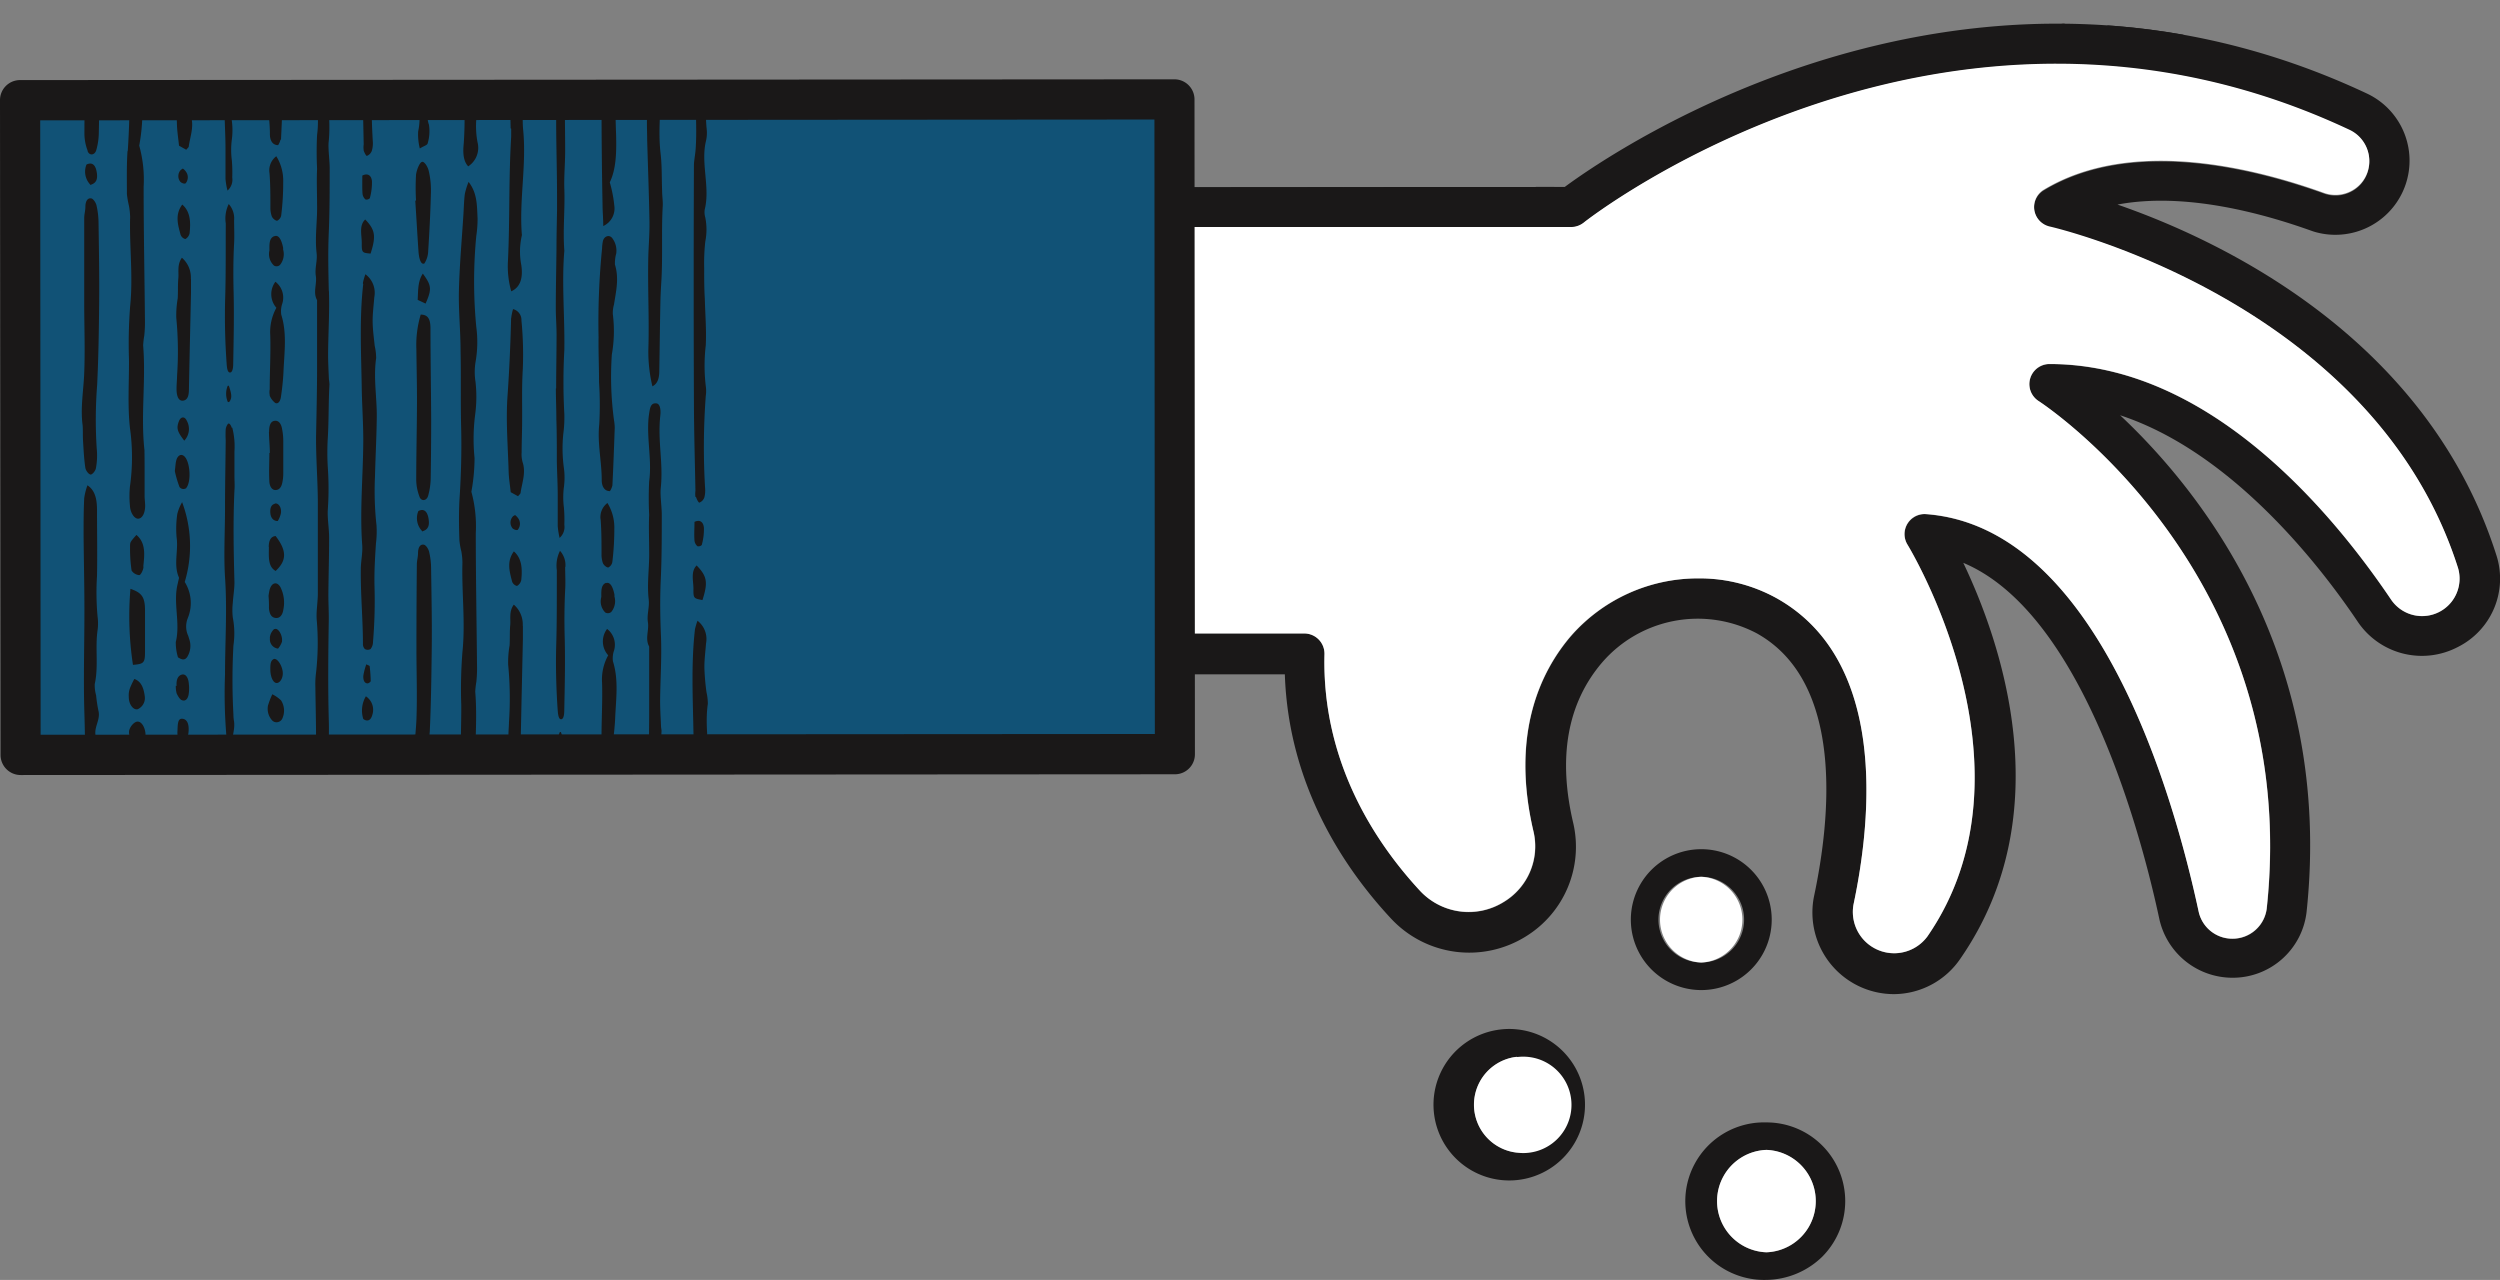 <svg xmlns="http://www.w3.org/2000/svg" xmlns:xlink="http://www.w3.org/1999/xlink" viewBox="0 0 363.08 185.89"><rect x="0" y="0" width="363.08" height="185.89" fill="#808080" stroke="none"/><defs><clipPath id="a"><path d="M275.07,144.38a11.85,11.85,0,0,1-11.85-11.85,11.65,11.65,0,0,1,.25-2.43c2.37-11.19,4.44-31-8.33-38.12a18.35,18.35,0,0,0-22.5,4.28c-5,5.88-6.42,13.74-4.14,23.34A15.29,15.29,0,0,1,221.6,136,15.51,15.51,0,0,1,202,133.38C195.13,126,187.13,114,186.6,97.93H170.16A2.92,2.92,0,0,1,167.24,95h0V30.13a2.94,2.94,0,0,1,2.92-2.93l57.09-.05c7.17-5.3,58.73-40.78,116.58-13.53a10.77,10.77,0,0,1-7.84,20l-.46-.16c-6.82-2.43-18.17-5.61-28-3.75,14.93,5.17,45,19.27,55.05,51A11.1,11.1,0,0,1,356.89,94a11.23,11.23,0,0,1-14.46-3.69c-5.33-7.93-18.14-24.61-34.52-30,11.82,11.09,31,35.2,27.08,72.13A10.79,10.79,0,0,1,324.2,142h0a10.88,10.88,0,0,1-10.6-8.55c-2.33-10.92-10.79-44.3-28.47-51.71,5.35,11.2,14.24,36.27-.39,57.44A11.74,11.74,0,0,1,275.07,144.38ZM246.76,84A23.07,23.07,0,0,1,258,86.87c16,8.94,13.9,31.68,11.2,44.44A6,6,0,0,0,279.93,136c16.89-24.44-2.7-56.58-2.9-56.91a2.91,2.91,0,0,1,2.71-4.4c25,1.86,36,41,39.59,57.73a5,5,0,0,0,4.89,3.93h0a5,5,0,0,0,5-4.42c5.2-48.68-32.74-73.4-33.12-73.65a2.92,2.92,0,0,1,1.56-5.39h0c23.15,0,41,21.45,49.62,34.24A5.44,5.44,0,0,0,357,82.58C344.72,43.82,298.18,33.05,297.71,33a2.92,2.92,0,0,1-.87-5.36c12.93-7.77,31-3,40.64.46a4.92,4.92,0,0,0,3.89-.21,4.84,4.84,0,0,0,2.5-2.91,5,5,0,0,0-2.58-6C282.58-8.72,230.52,31.93,230,32.38a3,3,0,0,1-1.82.64H173V92h16.43a2.92,2.92,0,0,1,2.92,2.92h0V95c-.4,15.58,7.31,27.27,13.85,34.34A9.64,9.64,0,0,0,218.44,131a9.41,9.41,0,0,0,4.32-10.1c-3.41-14.34,1.05-23.4,5.39-28.48A24.51,24.51,0,0,1,246.72,84Z" style="fill: none"></path></clipPath><clipPath id="b"><rect x="2.95" y="13.13" width="167.67" height="96.46" style="fill: none"></rect></clipPath></defs><g><g><path d="M256.54,185.88a11.44,11.44,0,0,1-.68-22.87h.68a11.43,11.43,0,0,1,8.09,19.52A11.82,11.82,0,0,1,256.54,185.88Zm0-18.87h0a7.44,7.44,0,0,0,0,14.87h0a7.44,7.44,0,0,0,0-14.87Zm-36.3,4.38a11,11,0,0,1-2.1-21.9,10.53,10.53,0,0,1,2.1,0h0a11,11,0,0,1,0,21.9Zm0-17.9a7,7,0,0,0,0,13.9h0a7,7,0,0,0,0-13.9Zm26.84-9.7a10.23,10.23,0,0,1,0-20.46h0a10.23,10.23,0,0,1,0,20.46Zm0-16.45h0a6.22,6.22,0,0,0,0,12.44h0a6.22,6.22,0,0,0,0-12.44ZM142.61,51.71a10.23,10.23,0,0,1,0-20.45h0a10.23,10.23,0,0,1,0,20.45Zm0-16.45a6.23,6.23,0,0,0,0,12.45h0a6.23,6.23,0,0,0,0-12.45Z" style="fill: #1a1818"></path><g><path d="M275.07,144.38a11.85,11.85,0,0,1-11.85-11.85,11.65,11.65,0,0,1,.25-2.43c2.37-11.19,4.44-31-8.33-38.12a18.35,18.35,0,0,0-22.5,4.28c-5,5.88-6.42,13.74-4.14,23.34A15.29,15.29,0,0,1,221.6,136,15.51,15.51,0,0,1,202,133.38C195.13,126,187.13,114,186.6,97.93H170.16A2.92,2.92,0,0,1,167.24,95h0V30.13a2.94,2.94,0,0,1,2.92-2.93l57.09-.05c7.17-5.3,58.73-40.78,116.58-13.53a10.77,10.77,0,0,1-7.84,20l-.46-.16c-6.82-2.43-18.17-5.61-28-3.75,14.93,5.17,45,19.27,55.05,51A11.1,11.1,0,0,1,356.89,94a11.23,11.23,0,0,1-14.46-3.69c-5.33-7.93-18.14-24.61-34.52-30,11.82,11.09,31,35.2,27.08,72.13A10.79,10.79,0,0,1,324.2,142h0a10.88,10.88,0,0,1-10.6-8.55c-2.33-10.92-10.79-44.3-28.47-51.71,5.35,11.2,14.24,36.27-.39,57.44A11.74,11.74,0,0,1,275.07,144.38ZM246.76,84A23.07,23.07,0,0,1,258,86.87c16,8.94,13.9,31.68,11.2,44.44A6,6,0,0,0,279.93,136c16.89-24.44-2.7-56.58-2.9-56.91a2.91,2.91,0,0,1,2.71-4.4c25,1.86,36,41,39.59,57.73a5,5,0,0,0,4.89,3.93h0a5,5,0,0,0,5-4.42c5.2-48.68-32.74-73.4-33.12-73.65a2.92,2.92,0,0,1,1.56-5.39h0c23.15,0,41,21.45,49.62,34.24A5.44,5.44,0,0,0,357,82.58C344.72,43.82,298.18,33.05,297.71,33a2.92,2.92,0,0,1-.87-5.36c12.93-7.77,31-3,40.64.46a4.92,4.92,0,0,0,3.89-.21,4.84,4.84,0,0,0,2.5-2.91,5,5,0,0,0-2.58-6C282.58-8.72,230.52,31.93,230,32.38a3,3,0,0,1-1.82.64H173V92h16.43a2.92,2.92,0,0,1,2.92,2.92h0V95c-.4,15.58,7.31,27.27,13.85,34.34A9.64,9.64,0,0,0,218.44,131a9.41,9.41,0,0,0,4.32-10.1c-3.41-14.34,1.05-23.4,5.39-28.48A24.51,24.51,0,0,1,246.72,84Z" style="fill: #1a1818"></path><g style="clip-path: url(#a)"><g><g><path d="M172.19,14.12c-.07.81.56,1.18,1.53,1.27a1.09,1.09,0,0,0,.36,0v-2.8a1.52,1.52,0,0,0-1.85,1.09A1.6,1.6,0,0,0,172.19,14.12Z" style="fill: #1a1818"></path><path d="M172.19,20.35a1.4,1.4,0,0,0,1.38,1.42h0a1.22,1.22,0,0,0,.27,0h.25V18.52h-.15a1.77,1.77,0,0,0-1.74,1.8h0Z" style="fill: #1a1818"></path><path d="M172.57,1c-.52.64-.56.94,0,1.79a1.25,1.25,0,0,0,1.44.43V.13A2,2,0,0,0,172.57,1Z" style="fill: #1a1818"></path><path d="M172.3,7.3c-.45,1.23.4,1.9,1.66,1.8h.11V6.37h-.75A1.68,1.68,0,0,0,172.3,7.3Z" style="fill: #1a1818"></path><path d="M172.22,45.57c0,.64.92.83,1.89.85V43.14a3.86,3.86,0,0,0-.94.32C172.36,43.87,172.27,44.71,172.22,45.57Z" style="fill: #1a1818"></path><path d="M172.28,51.86c.1.49.87.7,1.84.76V49.24a2,2,0,0,0-1.94,2A2.17,2.17,0,0,0,172.28,51.86Z" style="fill: #1a1818"></path><path d="M172.36,56.91c-.57.91.51,1.6,1.74,1.84V55.27A2.19,2.19,0,0,0,172.36,56.91Z" style="fill: #1a1818"></path><path d="M172.36,32c-.29.57,0,1.12.44,1.66a3,3,0,0,0,1.34.31v-3h-.2A1.62,1.62,0,0,0,172.36,32Z" style="fill: #1a1818"></path><path d="M172.3,26.24c-.39,1.21.41,1.76,1.63,1.65h.16V24.71A1.82,1.82,0,0,0,172.3,26.24Z" style="fill: #1a1818"></path><path d="M172.21,38.86c0,.38.1,1.27,1.9,1.4V37.41c-.28,0-.56.08-.84.1A1.27,1.27,0,0,0,172.21,38.86Z" style="fill: #1a1818"></path></g><g><path d="M193.76,0c-1.07-.11-2.12.12-3.19,0s-2,.15-3,.09a34.77,34.77,0,0,1-5.95,0c-1,.07-2-.15-3-.08s-2.13-.15-3.19,0a10.27,10.27,0,0,1-1.11,0h-.18V3.21l.45-.14c.74-.29,1.62.15,2.39,0s1.3-.08,1.94-.19,1.42.26,2.11.19c1.22-.13,2.45-.18,3.68-.2a32.4,32.4,0,0,1,3.68.19c.69.07,1.27-.31,2-.19a15.94,15.94,0,0,1,1.94.19c.63.19,1.65-.27,2.39,0l.45.14V.06H195A8.44,8.44,0,0,1,193.76,0Z" style="fill: #1a1818"></path><path d="M192.46,12.58a9.32,9.32,0,0,1-2.36-.07,14.46,14.46,0,0,0-2.08.06,56.73,56.73,0,0,1-6.9,0,14.56,14.56,0,0,0-2.09-.06,9.81,9.81,0,0,1-2.36.08,21.24,21.24,0,0,0-2.52-.1h-.08v2.8h.18c1.57-.1,3.13,0,4.7,0h1.32a9,9,0,0,0,1.47,0h5.66a8.9,8.9,0,0,0,1.46,0h1.32c1.57.07,3.13-.09,4.7,0h.18v-2.8H195A21.23,21.23,0,0,0,192.46,12.58Z" style="fill: #1a1818"></path><path d="M191,6.38q-6.45.17-12.89,0h-.4c-1.34-.06-2.38,0-3.65-.07V9a38.15,38.15,0,0,0,4.14.1A8.69,8.69,0,0,1,180.7,9c1,0,2,0,3-.06l.91-.06c.3,0,.61.05.92.06h3a9.06,9.06,0,0,1,2.49.16c1.36.15,2.77-.16,4.14-.1V6.3c-1.28,0-2.31,0-3.66.07A1.7,1.7,0,0,1,191,6.38Z" style="fill: #1a1818"></path><path d="M189.36,18.55a18.21,18.21,0,0,0-2.22.29,8.33,8.33,0,0,1-1,.16h-1.61a1.82,1.82,0,0,1-.33,0h-1.29a8.31,8.31,0,0,1-1-.15,18.21,18.21,0,0,0-2.22-.29c-1.89-.2-3.77,0-5.68-.08v3.23c.83,0,8.29-.09,9.13-.14l1.36-.09,1.37.08a41.43,41.43,0,0,0,5.22-.42h.4a6.74,6.74,0,0,1,1.07.28,8.39,8.39,0,0,0,2.44.32V18.45C193.16,18.55,191.28,18.35,189.36,18.55Z" style="fill: #1a1818"></path><path d="M194.05,55.21a15.15,15.15,0,0,1-2.76.38c-2-.06-4-.27-5.92-.21-.26,0-9.27,0-10.19-.15a3.76,3.76,0,0,0-1.06,0v3.48c.3.06,13.59-.1,14.24-.11,2,0,3.86.1,5.85.19a5.51,5.51,0,0,0,.9-.1v-3.5A3.77,3.77,0,0,0,194.05,55.21Z" style="fill: #1a1818"></path><path d="M190.71,43.22c-1.37-.06-2.73-.11-4.1-.15-.67,0-1.34.11-2,.14s-1.34-.16-2-.14l-4.09.16c-1.25-.07-2.48-.2-3.72-.21a3,3,0,0,0-.67.07v3.27c1.07,0,5.41-.18,6.81-.13h7.36c1.4,0,2.81-.12,4.21-.06a22.56,22.56,0,0,0,2.6.18V43.07a2.5,2.5,0,0,0-.67-.07C193.19,43,192,43.14,190.71,43.22Z" style="fill: #1a1818"></path><path d="M189.89,49.13a4.19,4.19,0,0,0-1,.09,21.11,21.11,0,0,1-2.25,0h-4.12c-.75.06-6.17,0-7.73-.15a5.36,5.36,0,0,0-.7.1v3.38a17.65,17.65,0,0,0,4.1-.33,9.2,9.2,0,0,1,1.66-.1l4.73-.15c1.54.06,3.08.09,4.62.14h.1c.56,0,4.33.5,5.77.41V49.16a5.36,5.36,0,0,0-.7-.1A14.32,14.32,0,0,1,189.89,49.13Z" style="fill: #1a1818"></path><path d="M191.1,36.85c-2.17.17-4.33.34-6.5.47-2.17-.13-9.17-.16-10.5,0v2.84a3.31,3.31,0,0,0,.63,0,23.19,23.19,0,0,1,3.63-.2c1.3,0,2.61,0,3.9-.1l2.33-.15c.78,0,1.55.1,2.33.15,1.3.07,2.61,0,3.9.08a24.61,24.61,0,0,1,3.64.2h.63v-2.8A17.36,17.36,0,0,0,191.1,36.85Z" style="fill: #1a1818"></path><path d="M190.56,31c-1.51.23-3.06.09-4.59.17-.46,0-.92.06-1.38.09l-1.39-.09c-1.53-.07-3.08.07-4.59-.15a21.35,21.35,0,0,0-4.52-.06v3h6.68c1.1,0,2.21.07,3.32.1h1c1.11,0,2.21-.14,3.31-.11a13,13,0,0,0,2.49-.3,9.4,9.4,0,0,0,2.37.06l.31.11a6.9,6.9,0,0,0,1.5.17V31A21.93,21.93,0,0,0,190.56,31Z" style="fill: #1a1818"></path><path d="M187.78,25.07a21.45,21.45,0,0,1-6.4,0,27.63,27.63,0,0,0-6.91-.45h-.39v3.16a11.09,11.09,0,0,1,1.41.06,7.51,7.51,0,0,0,1.42-.14c.7,0,1.29-.06,1.91,0l3.8.12c.6,0,1.19.05,1.79,0h2.12c1.27,0,2.53-.08,3.8-.13.61,0,1.2,0,1.91,0a7.51,7.51,0,0,0,1.42.14,13.13,13.13,0,0,1,1.4-.07V24.65h-.39A27.43,27.43,0,0,0,187.78,25.07Z" style="fill: #1a1818"></path></g><g><path d="M214.59,0h-1.44a14.23,14.23,0,0,1-1.6,0c-1-.07-2,.15-3,.09a35.36,35.36,0,0,1-6,0c-1,.07-2-.15-3-.08s-2.12-.15-3.18,0a10.46,10.46,0,0,1-1.12,0h-.18V3.13a3.88,3.88,0,0,0,.45-.14c.73-.29,1.61.15,2.38,0s1.3-.08,1.94-.19,1.43.26,2.12.19c1.22-.13,2.45-.18,3.67-.2a30.24,30.24,0,0,1,3.68.19c.69.07,1.28-.31,2-.19a18.59,18.59,0,0,1,1.94.18,3.51,3.51,0,0,0,1.21,0c.33,0,.28-.09.43.06a.93.93,0,0,0,.14.14l-.05-1-.07-1.5V0h0A.41.41,0,0,1,214.59,0Z" style="fill: #1a1818"></path><path d="M213.45,12.56a9.32,9.32,0,0,1-2.36-.08,16.16,16.16,0,0,0-2.09.07,61.09,61.09,0,0,1-6.9,0,16.07,16.07,0,0,0-2.08-.07,8.88,8.88,0,0,1-2.36.08,23.59,23.59,0,0,0-2.52-.1h-.08v2.81h.18c1.57-.1,3.12.05,4.7,0h1.32a8.9,8.9,0,0,0,1.46,0h1.48a7.61,7.61,0,0,0,1.35,0,7.72,7.72,0,0,0,1.36,0h1.47a8.9,8.9,0,0,0,1.46,0h5.7v-.45L215.45,13v-.56h-.09a2.89,2.89,0,0,1-.72,0A4.74,4.74,0,0,0,213.45,12.56Z" style="fill: #1a1818"></path><path d="M212,6.36q-6.44.16-12.89,0h-.39c-1.35-.06-2.38,0-3.65-.07V9a38.09,38.09,0,0,0,4.14.1A9,9,0,0,1,201.68,9l3-.06.91-.06.91.06h3a9.06,9.06,0,0,1,2.49.16,11.81,11.81,0,0,0,2.06,0h.81a1.85,1.85,0,0,1,.47,0V8.22l-.18-1.51V6.25l-2.74.07A2,2,0,0,1,212,6.36Z" style="fill: #1a1818"></path><path d="M210.36,18.53a18.21,18.21,0,0,0-2.22.29,10,10,0,0,1-1,.16h-3.23a6.72,6.72,0,0,1-1-.16,18.2,18.2,0,0,0-2.22-.28c-1.89-.2-3.77,0-5.68-.09v3.26l9.13-.15,1.36-.08,1.37.08a41.43,41.43,0,0,0,5.22-.42l.4-.06a8.06,8.06,0,0,1,1.07.29,7.94,7.94,0,0,0,2.22.32V21l-.09-2v-.59H213.2A22.4,22.4,0,0,0,210.36,18.53Z" style="fill: #1a1818"></path><path d="M215.41,55.19a10.16,10.16,0,0,0-1.73.25,6.58,6.58,0,0,1-1.4.13c-2-.06-4-.27-5.92-.21-.26,0-9.27,0-10.19-.15a3.76,3.76,0,0,0-1.06,0v3.5c.3.06,13.59-.1,14.23-.11h2.92l1.46.07h2.05a10.93,10.93,0,0,0,1.8-.1v-1l-.09-1.89v-.63A13.09,13.09,0,0,0,215.41,55.19Z" style="fill: #1a1818"></path><path d="M211.69,43.19l-4.1-.14c-.66,0-1.33.1-2,.13s-1.34-.15-2-.13l-4.1.16c-1.24-.07-2.48-.2-3.73-.22a3,3,0,0,0-.66.08v3.27c1.07,0,5.41-.18,6.81-.13h7.36c1.4-.06,2.81-.13,4.21-.06l1,.1c.64,0,1.65.09,2.5.08v-.92l-.1-2V43.1a6.73,6.73,0,0,0-1-.07h-1.35l-.93.06Z" style="fill: #1a1818"></path><path d="M210.88,49.11a4.19,4.19,0,0,0-1,.09,20.92,20.92,0,0,1-2.24,0h-4.13c-.74.06-6.16,0-7.72-.15a5.52,5.52,0,0,0-.71.1v3.38a17.65,17.65,0,0,0,4.1-.33,10.33,10.33,0,0,1,1.67-.1l4.73-.15,4.62.14h.1l2.55.24,1.82.15h2.59v-.89l-.1-2.19v-.3c-.37,0-.76-.08-1.2-.1-1.57.06-2,.16-2.85.2A7.58,7.58,0,0,1,210.88,49.11Z" style="fill: #1a1818"></path><path d="M212.09,36.83l-6.5.47c-2.17-.13-9.17-.17-10.5,0v2.84h.62a23.32,23.32,0,0,1,3.64-.2c1.3,0,2.6,0,3.9-.1l2.33-.15,2.32.14c1.3.08,2.61,0,3.91.09h3a8.35,8.35,0,0,1,1.09.11h.89v-.4l-.11-2.33h0l-1.33-.18-.66-.09-.5-.09A8.21,8.21,0,0,0,212.09,36.83Z" style="fill: #1a1818"></path><path d="M211.55,30.94c-1.51.22-3.06.09-4.59.16l-1.38.09-1.39-.08c-1.53-.08-3.08.06-4.58-.15a20.79,20.79,0,0,0-4.53-.07v3l6.68,0c1.1,0,2.21.07,3.32.1h1c1.11,0,2.21-.14,3.32-.11a13,13,0,0,0,2.48-.3,9.4,9.4,0,0,0,2.37.06l.32.11a10.32,10.32,0,0,0,1.84.16h0l-.11-2.38v-.57A22.19,22.19,0,0,0,211.55,30.94Z" style="fill: #1a1818"></path><path d="M208.77,25.05a21.45,21.45,0,0,1-6.4,0,27.63,27.63,0,0,0-6.91-.45l-.39,0v3.16a13.31,13.31,0,0,1,1.41.07,6.78,6.78,0,0,0,1.42-.15c.7,0,1.29-.05,1.9-.05l3.81.13h3.91l3.84-.1h1.91a6.78,6.78,0,0,0,1.42.15,12.06,12.06,0,0,1,1.47-.07v-.27l-.1-2.11v-.78h-.37A26.76,26.76,0,0,0,208.77,25.05Z" style="fill: #1a1818"></path></g><g><path d="M220.36-2.52a11.5,11.5,0,0,0-1.65,1L217.9-1c-.23.15-.14.1-.23.14a.76.76,0,0,0-.27.24.38.38,0,0,1-.19.16c-.18,0-.29.24-.42.44a1,1,0,0,0-.24.05.54.54,0,0,0-.29.06c-.1.06-.42-.16-.59-.09a.28.28,0,0,1-.18,0c-.15,0-.29-.12-.42,0s-.13.07-.2,0h0V.69l.07,1.5.05,1,.12-.14c.18-.29.46.15.66,0A.51.51,0,0,1,216,3a.75.75,0,0,0,.32-.1c.16-.11.45.26.63.19s.41,0,.54-.26l.3-.27a2.54,2.54,0,0,1,.91-.39.2.2,0,0,0,.11-.09c.08-.14.1-.38.27-.38a.71.71,0,0,0,.28-.09,7.18,7.18,0,0,1,1-.5c.87-.33,1.54-1.26,2.45-1.44a4.61,4.61,0,0,0,.53-.15l-.48-.83-.76-1.3-.33-.57-.19.1A12.9,12.9,0,0,1,220.36-2.52Z" style="fill: #1a1818"></path><path d="M225.55,9a5,5,0,0,1-1.11.72,3.52,3.52,0,0,0-.63.27,5.16,5.16,0,0,0-.63.4,2.52,2.52,0,0,0-.35.3c-.33.32-1.4,1.1-2.21,1.68-.12.07-.22.16-.32.21H220a4.26,4.26,0,0,1-.5-.06,4.92,4.92,0,0,0-1.21-.06,7,7,0,0,0-.8.14,1.19,1.19,0,0,1-.53-.06c-.49-.19-1,0-1.45-.1h-.05V13l.08,1.79v.46h.12a19.82,19.82,0,0,1,2.18,0h1.75a3.78,3.78,0,0,0,.95,0H221c.15,0,.26-.19.39-.27a3.2,3.2,0,0,0,.72-.5,3.41,3.41,0,0,0,.71-.54l.81-.51a3.89,3.89,0,0,0,.78-.48h0l.75-.44.7-.43,1.08-.68a21.31,21.31,0,0,1,2.21-1.3l.19-.08-.23-.39-.9-1.55-.28-.48h-.08A20.56,20.56,0,0,0,225.55,9Z" style="fill: #1a1818"></path><path d="M221.05,4.52a3,3,0,0,0-.81.31A4.94,4.94,0,0,0,219,6l-.45.18-.21.1h-.74a2.48,2.48,0,0,0-.93.18h-.16c-.5-.06-.88,0-1.34-.06v.46l.06,1.44V9.1c.53,0,1.11.16,1.65.13a.71.71,0,0,0,.29,0c.27-.25.73-.13,1.12-.16h.86l.2-.36.15-.13c.11-.1.22-.2.32-.31l.36-.18,1.15-.71.15-.09a1.43,1.43,0,0,1,.91-.4,5.16,5.16,0,0,0,.83-.46l1-.67a18.22,18.22,0,0,1,2-1.27l-.41-.72-.73-1.24-.23-.4c-1.26.76-2.31,1.38-3.61,2.25C221.09,4.47,221.11,4.5,221.05,4.52Z" style="fill: #1a1818"></path><path d="M226.36,15.55l-.34.29a9.88,9.88,0,0,0-.93.9,5,5,0,0,1-.56.57c-.27.2-.54.4-.8.62l-.2.16-.21.13-.65.44-.16.12c-.19.18-.47.1-.75,0a13.18,13.18,0,0,0-1.76-.29,11.4,11.4,0,0,0-1.65-.08c-.88,0-1.76.06-2.66,0V19l.09,2v.65h7.08c.32,0,.47-.31.56-.34h0l.89-.75,1-.59c.32-.2,1.18-.88,2-1.5a14.62,14.62,0,0,0,1.54-1.3l.29-.26a8.38,8.38,0,0,1,1.11-.34,9.88,9.88,0,0,0,2.34-1l-.33-.57-1-1.7-.3-.51A48.77,48.77,0,0,0,226.36,15.55Z" style="fill: #1a1818"></path><path d="M248.77,44.8a9.72,9.72,0,0,1-1.63,1.44l-3.89,2.47c-2.1.7-4.15,1.39-6.09,2.14l-3.47,1.28c-2.53.92-6.67,2.2-9.63,3.16-2.37,0-4.14,0-4.64-.09a13.35,13.35,0,0,0-2,0v.63l.09,1.89v1h7l10.07-3.58,9.13-3.27.92-.33c.74-.52,1.48-1,2.22-1.47l1.11-.71c.32-.21.86-.57.9-.57l1.75-.9a2.7,2.7,0,0,0,.53-.43l-.49-.83-1-1.63-.31-.55A2.25,2.25,0,0,0,248.77,44.8Z" style="fill: #1a1818"></path><path d="M239.88,36.21l-2.39,1.5L234.42,39c-.91.39-1.75.91-2.61,1.34L230,41l-.84.38-5.77,1.49-1.25.23c-1.45-.06-2.89-.14-4.33-.15a6.73,6.73,0,0,0-1,.07v.31l.1,2v.92l5.67-.09c2-.57,3.93-1.1,4.92-1.33l1.2-.3a9.4,9.4,0,0,0,2.19-.73l7.13-3.08.81-.37a49.3,49.3,0,0,1,4.18-2.67,18.61,18.61,0,0,0,2-1l-.46-.79-1-1.78-.16-.26a2.14,2.14,0,0,0-.54.23c-.46.27-.9.59-1.33.9Z" style="fill: #1a1818"></path><path d="M241.76,42.05a10,10,0,0,0-1.33,1l-.1.07c-1.12.47-2.27,1-3.38,1.37a32.9,32.9,0,0,0-3.13,1.24c-.68.25-1.32.52-2,.8l-1,.46c-.75.26-4.77,1.38-7.71,2.16l-4.79-.1a4.48,4.48,0,0,0-1.19.1v.3l.1,2.19v.89a57.77,57.77,0,0,0,6.31-.23l1-.4a26.25,26.25,0,0,1,2.71-.93c1.8-.63,3.77-1.14,5.43-1.86l2.06-.86,6.94-2.54.58-.38.15-.1,1.43-.85c.63-.36,1.81-1.08,2-1.13a19.19,19.19,0,0,0,2.26-1.15l-.44-.77-1.1-1.89-.16-.26a3.62,3.62,0,0,0-.55.2A20.13,20.13,0,0,1,241.76,42.05Z" style="fill: #1a1818"></path><path d="M237.05,30.45l-2.42,1.8L229.83,35l-1.52.75-.68.36c-.27.07-.56.09-.85.14l-1.82.29-3.71.62c-2.21,0-4,.06-4.68.14v.12l.11,2.32v.4h.9a32.69,32.69,0,0,1,4.08-.19l1-.21c1.73-.39,3.48-.71,5.2-1.13a3.29,3.29,0,0,0,1.19-.54l1.57-.88L233.53,36,236,34.86l2.38-1.51.57-.36.37-.21.76-.44a5.86,5.86,0,0,1,1.37-.63,4.66,4.66,0,0,0,.47-.3l-.2-.35-1.17-2-.06-.1A12.87,12.87,0,0,0,237.05,30.45Z" style="fill: #1a1818"></path><path d="M233.45,25.76c-.51.42-1,.82-1.6,1.19-.93.56-1.88,1.07-2.77,1.66l-1.3.9-1.3.72h0l-.53.34-.64.06-1.29.11a20.22,20.22,0,0,1-2.58.08h-1.13a33.36,33.36,0,0,0-4,0v.57l.11,2.39h4.32l3.74-.5c.48-.07,1-.13,1.47-.17a2.25,2.25,0,0,0,.73-.08l.63-.35.87-.47.13-.08.38-.22.39-.21.13-.09c1.14-.68,2.27-1.42,3.47-2l.45-.24c.73-.53,1.35-1.1,2-1.63a9.83,9.83,0,0,0,2-1.18l.32-.06a6.26,6.26,0,0,0,1.3-.57h0l-1.2-2.06-.29-.5A17.31,17.31,0,0,0,233.45,25.76Z" style="fill: #1a1818"></path><path d="M228.21,22.14c-.77.71-1.61,1.34-2.44,2l-1.06.72c-.44.48-1.1.27-1.71.2-1.27-.2-2.5-.38-3.7-.47a16.7,16.7,0,0,0-3,0h-.36v.78l.1,2.11v.27a12,12,0,0,1,1.47.06,6.6,6.6,0,0,0,1.47-.14h6l.51-.35,1-.68.29-.19,1.61-1.13,2-1.34,1.3-.91a17.39,17.39,0,0,1,1.66-1,6.14,6.14,0,0,0,1.27-.6,12.29,12.29,0,0,1,1.17-.76l-.14-.23-1.13-1.77L234.1,18l-.36.16A19.94,19.94,0,0,0,229,21.5Z" style="fill: #1a1818"></path></g><g><path d="M317.18,5a2.17,2.17,0,0,1-2.6.25,3.53,3.53,0,0,0-2.75-.55A3.26,3.26,0,0,1,310,4.39a3.93,3.93,0,0,0-2.57-.33,1.57,1.57,0,0,1-1.53-.48.55.55,0,0,1,0-.77.45.45,0,0,1,.24-.14,1.69,1.69,0,0,1,.55,0c2.12.35,4.35,0,6.42.8a3.37,3.37,0,0,0,1,.1,5.3,5.3,0,0,1,2.54.73A3.69,3.69,0,0,1,317.18,5Z" style="fill: #1a1818"></path><path d="M289.07,1.71c1.4-.08,2.8,0,4.2,0h.28c.41,0,.8.21.79.65a.86.86,0,0,1-.74.91,11.58,11.58,0,0,1-2.28.1c-.85-.1-1.67-.5-2.56-.12a1.54,1.54,0,0,1-1.09-.15c-.36-.15-.78-.18-.71-.71s.45-.57.84-.6h1.27Z" style="fill: #1a1818"></path><path d="M286.36,2.81a6.16,6.16,0,0,1-3.3.62.56.56,0,0,1-.34-.39.57.57,0,0,1,.2-.49,8.85,8.85,0,0,1,1.76-.42A1.46,1.46,0,0,1,286.36,2.81Z" style="fill: #1a1818"></path><path d="M282.21,3.09a2.29,2.29,0,0,1-2.6.78.59.59,0,0,1-.49-.67v0a.63.63,0,0,1,.49-.48A2.39,2.39,0,0,1,282.21,3.09Z" style="fill: #1a1818"></path><path d="M298.58,2.46c1.25-.78,1.3-.81,2.25.1a1.12,1.12,0,0,1-1.05.91C299.17,3.52,298.75,3.19,298.58,2.46Z" style="fill: #1a1818"></path><path d="M296,1.79h.32c.65.06,1.08.34,1.07.71a1.21,1.21,0,0,1-1.08.9,1.08,1.08,0,0,1-1.16-.79.58.58,0,0,1,.16-.5A3.6,3.6,0,0,1,296,1.79Z" style="fill: #1a1818"></path><path d="M302.94,2a3.37,3.37,0,0,1,.8.47.7.7,0,0,1,0,.63,1.33,1.33,0,0,1-1.74.12,1.17,1.17,0,0,1-.24-.76c0-.15.33-.28.53-.37A3.51,3.51,0,0,1,302.94,2Z" style="fill: #1a1818"></path><path d="M301.36,21.13c-.25.73-.71.71-1.11.77a3.88,3.88,0,0,1-1.36,0,9.26,9.26,0,0,0-2.68-.15c-.85,0-1.71-.07-2.58-.08-1.84-.06-3.7,0-5.57.08h-1a3.62,3.62,0,0,0-2.45.44c-.7.52-1.43.13-1.85-.54a.68.68,0,0,1,.15-.95h0a1,1,0,0,1,.34-.1c1.49-.14,3-.4,4.46-.42a70.11,70.11,0,0,1,8.2.21,34.75,34.75,0,0,0,3.82.15A2.15,2.15,0,0,1,301.36,21.13Z" style="fill: #1a1818"></path><path d="M282.21,21.2c-.27,1.31-1,1.27-1.75,1.22-.47,0-.74-.3-.72-1A1.84,1.84,0,0,1,282.21,21.2Z" style="fill: #1a1818"></path><path d="M276.21,22.31a2.13,2.13,0,0,1,1.9-.6c.32,0,.5.42.33.74a1.25,1.25,0,0,1-1.09.85C276.76,23.33,276.51,22.9,276.21,22.31Z" style="fill: #1a1818"></path><path d="M309.92,23a5.17,5.17,0,0,1-.95-.36.56.56,0,0,1-.16-.46,1,1,0,0,1,.37-.47c.12-.07.29,0,.44,0s.58.09.59.47A2.59,2.59,0,0,1,309.92,23Z" style="fill: #1a1818"></path><path d="M272.63,30.28l-.18-.67a5,5,0,0,1,2.3-.89,28.12,28.12,0,0,1,3.17-.6,62.94,62.94,0,0,1,6.68-1c1.45-.1,2.89-.62,4.36-.19.23.06.49-.11.73-.19a2.92,2.92,0,0,1,3,.43,3.27,3.27,0,0,1-2.43.67,4.28,4.28,0,0,0-2.1.2,14,14,0,0,1-2.65.44,87.16,87.16,0,0,0-11,1.88A3,3,0,0,1,272.63,30.28Z" style="fill: #1a1818"></path><path d="M293.11,26.9c.64-.27,1.18-.48,1.68.13C294,27.71,293.68,27.71,293.11,26.9Z" style="fill: #1a1818"></path><path d="M306.77,33.85a1.42,1.42,0,0,1-1.46.77l-2-.22c-2.34-.23-4.7-.32-7.07-.34l-3.42-.17a21.43,21.43,0,0,0-2.27.09,2.63,2.63,0,0,1-1-.17.7.7,0,0,1-.3-.51.72.72,0,0,1,.25-.51,1.47,1.47,0,0,1,.68-.18c1.49-.1,3,.06,4.42,0,1.82.07,3.65,0,5.46.13a21.36,21.36,0,0,1,5.41.51A6.14,6.14,0,0,1,306.77,33.85Z" style="fill: #1a1818"></path><path d="M310.12,34.59a2.37,2.37,0,0,1-2.75.24c-.1,0-.18-.39-.15-.58s.22-.49.32-.49A2.94,2.94,0,0,1,310.12,34.59Z" style="fill: #1a1818"></path><path d="M311.48,34.93c.31-.07.63-.25.88-.18a6.08,6.08,0,0,1,1.53.65c.16.11.2.49.34.87-.28.09-.49.24-.64.2-.59-.13-1.17-.33-1.75-.51C311.6,35.88,311.61,35.87,311.48,34.93Z" style="fill: #1a1818"></path><path d="M315.78,36.4c.81-.53,1-.48,1.39.44C316.56,37.23,316.13,37.13,315.78,36.4Z" style="fill: #1a1818"></path><path d="M318.36-1a1,1,0,0,1,1.27-.44c.93.34,2.09.28,2.68,1.29a1.29,1.29,0,0,1-1.5.39A4,4,0,0,1,318.36-1Z" style="fill: #1a1818"></path><path d="M277.36,16.18c-1.47,1.32-2.08,1.39-2.73.37A2.23,2.23,0,0,1,277.36,16.18Z" style="fill: #1a1818"></path><path d="M284.19,15.34c.66-.79,1-.83,2-.33a.68.68,0,0,1-.56.76A1.24,1.24,0,0,1,284.19,15.34Z" style="fill: #1a1818"></path><path d="M313.65,17.09l-1.29-.25c-.1-.66.12-.93.6-1S313.56,16,313.65,17.09Z" style="fill: #1a1818"></path><path d="M309.88,15.87c-.31.65-.68.63-1.08.37a.56.56,0,0,1-.16-.46c.07-.19.25-.44.4-.47A.74.74,0,0,1,309.88,15.87Z" style="fill: #1a1818"></path><path d="M305.08,15.54c.06-.6.27-.87.65-.83s.6.38.58.93A1.07,1.07,0,0,1,305.08,15.54Z" style="fill: #1a1818"></path><path d="M315.93,10.88a2.17,2.17,0,0,1-2,.32,15.22,15.22,0,0,0-3.35-.62,3.18,3.18,0,0,1-2.13-.85c0-.65.38-.88.78-.83,2.14.26,4.38.33,6.31,1.47A2.46,2.46,0,0,1,315.93,10.88Z" style="fill: #1a1818"></path><path d="M288.53,8.45a1.74,1.74,0,0,1-2.12,1.27h-.05a1.66,1.66,0,0,1-.37-.14c-.19-.06-.46-.18-.58-.09a2,2,0,0,1-2.45.08c-.19-.86-.17-1.07.45-1.1,1.45-.07,2.88-.38,4.33-.39C288,8,288.28,8.31,288.53,8.45Z" style="fill: #1a1818"></path><path d="M297.48,8.53c-.85,1-1.79.67-2.68.66a1.13,1.13,0,0,1-1.14-1,.86.86,0,0,1,1-.6C295.57,7.76,296.63,7.59,297.48,8.53Z" style="fill: #1a1818"></path><path d="M302.43,8.71a2.45,2.45,0,0,1-3,.2.72.72,0,0,1-.22-.59.6.6,0,0,1,.43-.45A3.62,3.62,0,0,1,302.43,8.71Z" style="fill: #1a1818"></path><path d="M306.88,9.52l-1.18.33a1.29,1.29,0,0,1-1.46-.64.43.43,0,0,1,0-.61h0a.42.42,0,0,1,.14-.09,4,4,0,0,1,1.55,0,1,1,0,0,1,.92,1.06Z" style="fill: #1a1818"></path><path d="M292.17,8.45a1.58,1.58,0,0,1-1.9.78.79.79,0,0,1-.6-.82c0-.43.32-.55.64-.6A1.69,1.69,0,0,1,292.17,8.45Z" style="fill: #1a1818"></path><path d="M275.68,10.1a1.23,1.23,0,0,1,1.41-.74.62.62,0,0,1,.21,1.18C276.78,10.91,276.36,10.78,275.68,10.1Z" style="fill: #1a1818"></path><path d="M274.36,9.85a1.61,1.61,0,0,1,.57.39c.16.25-.25.88-.59,1a.8.8,0,0,1-.81-.58C273.41,10.25,273.62,10,274.36,9.85Z" style="fill: #1a1818"></path><path d="M279.25,9.54c.7-.69.71-.69,1.47-.28C280.36,10,280.36,10,279.25,9.54Z" style="fill: #1a1818"></path><g><path d="M272.52,24.06c1,.41,1.77-.1,2.63-.22a.57.57,0,0,0,.21-.13c.06-.35.12-.7.18-1.07a1.43,1.43,0,0,0-1.34-.18c-1.67.32-3.28.92-5,1.21a43.45,43.45,0,0,0-5.49,1.44,1.53,1.53,0,0,1-.36.07,6.48,6.48,0,0,0-2.68.78c-.29.15-.59.29-.89.41-2.27.76-4.53,1.56-6.75,2.5a15.48,15.48,0,0,0-1.59.9L249,31l-.65.3c-.46.25-.9.55-1.37.77-1.06.5-2.17.92-3.19,1.49a2.35,2.35,0,0,0-.47.36L245,36.71c.79-.45,1.58-1.1,1.82-1.24A25.14,25.14,0,0,1,250,33.83c.73-.36,1.58-.45,2.15-1.17a4.28,4.28,0,0,1,1.35-1c1.43-.78,2.88-1.51,4.37-2.2a19.65,19.65,0,0,0,1.94-.85c1.7-1.1,3.82-1,5.5-2.1.25-.16.64-.07.94-.14a3,3,0,0,0,1-.33,4.26,4.26,0,0,1,2.31-.77,3.55,3.55,0,0,0,2.43-1C272.15,24.15,272.36,24,272.52,24.06Z" style="fill: #1a1818"></path><path d="M272.66,16.55a8.81,8.81,0,0,1-1.29.5c-2,.38-4.05.92-6.09,1.34A17.74,17.74,0,0,0,260.57,20a7.64,7.64,0,0,1-1.34.39,16,16,0,0,0-2.4.86,12,12,0,0,1-2.23.92,20.61,20.61,0,0,0-2.65,1c-.75.32-1.44.76-2.2,1.05-2.11.84-4.22,1.7-6.31,2.6A13.59,13.59,0,0,0,240.49,29l1.44,2.46.49-.26a17.41,17.41,0,0,1,2.73-1.76l3.07-1.72a23.61,23.61,0,0,1,3.56-1.86,33.54,33.54,0,0,0,4.16-1.74,6.58,6.58,0,0,1,1.58-.76c1.7-.44,3.17-1.43,4.81-2a18.61,18.61,0,0,1,3.46-1.26c.84-.14,1.65-.42,2.48-.62a10.34,10.34,0,0,0,3-1.07,1.56,1.56,0,0,1,1.43-.25,3.22,3.22,0,0,0,1.31-.07l.34-1.18A1.42,1.42,0,0,0,272.66,16.55Z" style="fill: #1a1818"></path><path d="M250.83,40.21A5.58,5.58,0,0,1,252,39.5c1.21-.71,2.49-1.34,3.72-2a33.61,33.61,0,0,1,4-2.14A48.08,48.08,0,0,0,265.08,33a1.44,1.44,0,0,1,.75-.21,3.42,3.42,0,0,0,1.9-.62,7.86,7.86,0,0,1,2.1-.75,9.35,9.35,0,0,0,1.83-.74c.18-.09.25-.46.37-.7l-.16-.31c-.49,0-1,0-1.46,0a7.1,7.1,0,0,0-1.1.28L263,31.71a37,37,0,0,0-5.68,2.13,14.3,14.3,0,0,1-2.35,1,8.73,8.73,0,0,0-2.39,1.08c-.53.32-1.1.56-1.66.83-.24.11-.56.11-.75.3a11.13,11.13,0,0,1-3.28,1.74,4,4,0,0,0-.45.37l1.7,2.93A13.39,13.39,0,0,0,250.83,40.21Z" style="fill: #1a1818"></path><path d="M229.21,2.91a5.42,5.42,0,0,1,1.69-1.1L233,.71c1.32-.76,2.43-1.86,4-2.29a1.87,1.87,0,0,0,.54-.33,15.07,15.07,0,0,1,3-1.64,3.23,3.23,0,0,0,1.19-1.13c.14-.18,0-.52,0-1L239.88-5l-4,1.66c-.39.18-.76.4-1.14.61a5.21,5.21,0,0,1-.83.47,18.46,18.46,0,0,0-6.1,2.87,1,1,0,0,1-.3.14c-1,.48-1.73.92-2.65,1.43l1.37,2.36C227.17,3.86,228.36,3.57,229.21,2.91Z" style="fill: #1a1818"></path><path d="M239.88,25.09c1.13-1.48,2.81-1.36,4.35-2.21A47.66,47.66,0,0,0,249,20.51,20.81,20.81,0,0,1,251.8,19c1.09-.54,2.36-.6,3.36-1.36.08-.07.26,0,.4,0a10.51,10.51,0,0,0,3.49-1.13c.67-.31,1.32-.68,2-1,.45-.17.9-.36,1.33-.57a3.32,3.32,0,0,1,2.34-.75,14.89,14.89,0,0,1,3.84-1.25c.59-.1,1.15-.42,1.74-.58a1.76,1.76,0,0,0,1.45-1.38,1.81,1.81,0,0,0-2.08-.35,22.71,22.71,0,0,0-4.56,1.48c-.56.26-1.18.42-1.77.63-2.92,1-6.13,1.5-8.8,3.16a3.86,3.86,0,0,1-.87.35c-1.46.45-2.73,1.08-4.17,1.58s-3,1-4.4,1.69-2.62,1.4-4,1.87a17.16,17.16,0,0,0-3.84,2.07L238.75,26A6,6,0,0,0,239.88,25.09Z" style="fill: #1a1818"></path><path d="M268,5.08a42,42,0,0,1-5.19,1.32c-.77.2-1.55.37-2.31.62-2.11.69-4.11,1.47-6.11,2.22a55.13,55.13,0,0,0-5.87,2.41c-.9.44-1.8.79-2.72,1.17l-1.05.4c-1.32.51-2.59,1.17-3.94,1.59a23.75,23.75,0,0,0-6.36,2.9l-.31.23,1.59,2.77a12,12,0,0,1,1.23-.64,6.48,6.48,0,0,0,1.16-.8,23.18,23.18,0,0,1,2.72-1.5c1.36-.69,2.8-1.21,4.15-1.9,2.69-1.33,5.37-2.68,8.14-3.86,1.4-.6,2.82-1.13,4.24-1.68a8,8,0,0,0,2-1A7.45,7.45,0,0,1,262,8.19c.61-.17,1.23-.36,1.85-.5a15.15,15.15,0,0,1,2-.43,2.77,2.77,0,0,0,1.69-.54.94.94,0,0,1,.5-.24,15.66,15.66,0,0,0,3.76-.86c.67-.18,1.35-.33,2-.56a6.26,6.26,0,0,1,2.45-.52,2.33,2.33,0,0,0,2.23-.93,3.09,3.09,0,0,0-2.4-.46A42.08,42.08,0,0,0,268,5.08Z" style="fill: #1a1818"></path><path d="M260,1c-.7.58-1.45-.1-2.11.29h-.15c-1.23.38-2.43.84-3.65,1.26-2.85,1-5.66,2.1-8.44,3.28a43.87,43.87,0,0,0-4.29,2A11.42,11.42,0,0,1,238.52,9a19.55,19.55,0,0,0-2.21.82A58.83,58.83,0,0,0,231,12.62l1.62,2.79a10.94,10.94,0,0,0,2-1.53,5.56,5.56,0,0,1,1.83-1.4l3-1.27c1.32-.52,2.6-1.11,3.92-1.6a4.3,4.3,0,0,0,2.21-1.34,1.21,1.21,0,0,1,.75-.4A4.61,4.61,0,0,0,248.15,7a7.71,7.71,0,0,1,1.45-.69c1.44-.58,2.88-1.18,4.34-1.72,1.22-.45,2.41-1,3.67-1.39a4,4,0,0,0,2.22-1.3,2.65,2.65,0,0,0,2.28-.2c.3-.14.64-.43.91-.38a4.07,4.07,0,0,0,2.63-.67c.56-.26,1.25-.24,1.82-.49a8.85,8.85,0,0,1,3-.68,7.75,7.75,0,0,0,1.44-.25,1.31,1.31,0,0,0,.64-.33.89.89,0,0,0,.22-.66.7.7,0,0,0-.48-.44,6.35,6.35,0,0,0-1.63,0c-3,.63-5.91,1.37-8.8,2.26A5,5,0,0,0,260,1Z" style="fill: #1a1818"></path><path d="M287,32.85c-1.66.13-3.32.39-5,.66a16.35,16.35,0,0,0-1.85.2c-.85.19-1.68.46-2.52.66-1.16.3-2.32.55-3.49.78s-2.32.3-3.47.57c-.8.19-1.55.57-2.36.71a21.5,21.5,0,0,0-4.3,1.7c-2.14.89-4.08,2.2-6.39,2.73a6.07,6.07,0,0,0-1.24.43,37.1,37.1,0,0,0-4.11,2,9.92,9.92,0,0,1-2,.7,2.22,2.22,0,0,0-.72.4l1.75,3a2.44,2.44,0,0,0,.63-.25,9,9,0,0,1,3.5-2.72l1.43-.7a2.49,2.49,0,0,1,.78-.35,2.78,2.78,0,0,0,1.53-.73,8,8,0,0,1,1.78-.94,31.14,31.14,0,0,1,3.5-1.53,5.34,5.34,0,0,0,1.15-.79,5.23,5.23,0,0,1,.82-.49,25.8,25.8,0,0,1,5.43-1.59c1.44-.25,2.86-.63,4.27-.92,1.72-.43,3.43-.83,5.15-1.22a24.21,24.21,0,0,1,4.93-.84c.37,0,.73-.09,1.1-.12a1.64,1.64,0,0,0,1.15-1C287.9,32.6,287.36,32.81,287,32.85Z" style="fill: #1a1818"></path><path d="M249.28-2.1a42.37,42.37,0,0,0-5,2,13.89,13.89,0,0,1-2.82,1.24,3.07,3.07,0,0,0-.72.25A53.92,53.92,0,0,1,234.9,3.8a17.91,17.91,0,0,0-2.07,1,13,13,0,0,1-2.26,1.31,23.32,23.32,0,0,0-2.48,1.29H228l1.35,2.48.15-.13c1.43-.95,3-1.62,4.46-2.49s2.73-1.5,4.11-2.2c.26-.14.48-.4.75-.45,1.43-.3,2.51-1.51,4-1.56a.7.7,0,0,0,.4-.2,7.59,7.59,0,0,1,3.1-1.75,30.57,30.57,0,0,0,3-1.33,9.31,9.31,0,0,0,2.67-1.39,1.44,1.44,0,0,1,.85-.25c2.1-.06,3.87-1.12,5.78-1.81a4.65,4.65,0,0,1,3.17-1.25c.77-.05,1.18-.61,1-1.05s-.65-.47-1.5-.25a1.49,1.49,0,0,0-.45.19,4,4,0,0,1-2.47.75,3.58,3.58,0,0,0-1.06.26,34.36,34.36,0,0,0-4.59,1.74A36,36,0,0,1,249.28-2.1Z" style="fill: #1a1818"></path></g></g></g></g></g><g><rect x="2.95" y="13.13" width="167.67" height="96.46" style="fill: #115276"></rect><g style="clip-path: url(#b)"><g><path d="M27.8,113.41a6.73,6.73,0,0,0-.44-2.7c-.25-.78-1-.66-1.2.15a10.65,10.65,0,0,0-.27,2.25c-.06,5.36,0,10.74-.2,16.09-.32,6.89-.34,13.78-.4,20.67,0,2.13.21,4.25.33,6.38H25.5c.08,1.06.12,2.14.28,3.17a1.19,1.19,0,0,0,.69.79c.17.06.48-.27.61-.55a4.05,4.05,0,0,0,.21-3,6.89,6.89,0,0,1-.3-3.37,54.79,54.79,0,0,0,.29-13.36,2.91,2.91,0,0,1,0-.59,42.83,42.83,0,0,0,.1-6.7,19,19,0,0,1,.1-2,54.55,54.55,0,0,0,.39-7C27.82,120.21,27.27,116.83,27.8,113.41ZM39.66,128c1.08.45,1.38,1.44,1.4,2.65.06,3,.09,6,.13,9a17,17,0,0,0,0,2.26c.34,2.67-.38,5.22-.38,7.84a2,2,0,0,1-.27,1c-.21.29-.56.58-.82.52a1.16,1.16,0,0,1-.6-.87c0-1.59,0-3.19.08-4.78,0-1.41.2-2.81.16-4.21-.07-2.44-.29-4.88-.38-7.32a16.15,16.15,0,0,1,.68-6.14Zm7.64,50.13a14.34,14.34,0,0,1,0,2.27,1.18,1.18,0,0,1-.69.74c-.12,0-.42-.44-.47-.75a1.82,1.82,0,0,1,1.19-2.26Zm-6.73-6.31c.07,3,.17,6,.28,9,0,1.22.16,2.43.19,3.66s0,2.61,0,3.91a7.57,7.57,0,0,0,.19,1.57,3.6,3.6,0,0,1-.74,3.69c-.83-.22-1.19-1-1.19-2.19v-8.15c-.07-2.83-.17-5.64-.26-8.46a1.41,1.41,0,0,1,0-.29c.67-3-.1-6.2.39-9.24a2.32,2.32,0,0,0,0-.83c-.57-3.3.13-6.55.14-9.82a2.27,2.27,0,0,1,.12-.82,1.23,1.23,0,0,1,.58-.57c.13-.05.4.18.46.38a6.14,6.14,0,0,1,.31,1.59c.07,3.58.15,7.17.14,10.75-.07,1.21-.2,2.41-.39,3.61a16.18,16.18,0,0,0-.18,2.2ZM33,128.38a4.28,4.28,0,0,1,.68,2.08c.12,2.2.21,4.41.25,6.63v5.54c0,2.39.12,4.85-.76,7.28a8.53,8.53,0,0,1-.47-1.64c-.08-.9,0-1.85,0-2.78,0-2.77.09-5.54.08-8.31,0-2-.11-4.06-.13-6.1A7.08,7.08,0,0,1,33,128.38Zm6.87-37c.5-.29,1.22.89,1.08,1.82a2.92,2.92,0,0,1-.57,1,1.34,1.34,0,0,1-1.18-1.45.81.81,0,0,1,0-.22,1.9,1.9,0,0,1,.64-1.19Zm-.92,11a10.79,10.79,0,0,1,.6-1.55,5.29,5.29,0,0,1,1.27.89,2.76,2.76,0,0,1,.21,2.57.93.93,0,0,1-1.19.55l-.21-.11a2.49,2.49,0,0,1-.68-2.4Zm.23-16.8c.3-1,1.07-1.16,1.55-.3a5,5,0,0,1,.43,3.21c-.11.8-.49,1.31-1.1,1.26s-.93-.52-1-1.42A16.41,16.41,0,0,0,39,86.55a8.37,8.37,0,0,1,.18-1Zm-.15-6.14c0-1,.34-1.54,1-1.59,1.64,2.14,1.63,3.56,0,5.07C38.88,82.28,39.05,80.82,39.05,79.44Zm-13.33,95c0-1.82.18-3.64.31-6a9.35,9.35,0,0,1,.89,1c.07.09,0,.33.06.5q.32,3,.65,6C26,176.88,25.7,176.71,25.72,174.48Zm14.07,20.79a.77.77,0,0,1,.82.41,6.93,6.93,0,0,1,.6,2.28c.09,1.67,0,3.35,0,5,0,1.45,0,1.45-1.1,3.15a4.43,4.43,0,0,1-.62-1.25,41.42,41.42,0,0,1-.25-8.62,1.46,1.46,0,0,1,.55-1Zm-7.14-15.66c0-2.06,0-4.12.06-6.17,0-1.67.1-3.34.13-5V164a13.4,13.4,0,0,1,.29-1.68,2.1,2.1,0,0,1,.69,1.9,23.36,23.36,0,0,1,0,2.51,10.77,10.77,0,0,0,0,3,10.32,10.32,0,0,1,0,2.72,20.41,20.41,0,0,0-.08,5,19.74,19.74,0,0,1,.11,2.77,90.74,90.74,0,0,0,0,9.33c.13,4.8-.35,9.61.06,14.4-.29,3,0,6,0,9.05-.07,1.82.11,3.68.12,5.52,0,3.58-.14,7.18,0,10.74s.14,7.37.28,10.59c0,.44-.12,1.38-.16,1.93h-1.2v-.91a26.27,26.27,0,0,1,0-3.32c.14-4.4-.14-8.75-.19-13.12,0-4.18.08-8.38.12-12.56v-2c0-1.85-.06-3.71-.08-5.56,0-2.89-.08-5.78-.1-8.67,0-1.29.11-2.59.11-3.88,0-2.6-.06-5.21-.06-7.82,0-1.48.05-3,.07-4.43Zm8.71,62.22H39.42a4.8,4.8,0,0,1-.36-2.18c.08-1.86,0-3.72.23-5.61a47.52,47.52,0,0,0,0-6.75c0-.46-.13-.93-.13-1.39q.08-7.6.19-15.22c0-.93.06-1.85.1-3a2.82,2.82,0,0,1,1.61,2.94,18.87,18.87,0,0,1-.67,3.41,15.15,15.15,0,0,1,.93,6.81c-.1,3.77-.16,7.54-.15,11.31,0,2.25.23,4.5.25,6.75a12,12,0,0,1-.07,3Zm-13.9-46.06c0,.64-.41,1.2-1,1.08s-.79-.59-.77-1.39c0-1.27.07-2.53.1-3.8h.05c-.06-1.65-.12-3.3-.17-4.94,0-.73.07-1.54.64-1.47a1.33,1.33,0,0,1,1,1q.15,4.77.1,9.56Zm-7.7-21.22a2.94,2.94,0,0,1,.79,3.26.89.89,0,0,1-.63.45.65.65,0,0,1-.44-.42c-.25-1.14-.5-2.31.27-3.29Zm6.15-8.71a7.16,7.16,0,0,1,.22-3.56c1.5,1.61,1.55,1.75,1.18,3.49-.09.38-.42.94-.57.9a1.27,1.27,0,0,1-.84-.83Zm-5.34-2.75a7,7,0,0,1-.7,1.76,9.29,9.29,0,0,1-.66-1.6c-.15-.87.1-1.38.56-1.37s.85.54.79,1.21Zm-.73,9.62a5.51,5.51,0,0,1-.53-1.54,1.19,1.19,0,0,1,.52-.89c.41-.14.81.62.68,1.3-.07.35-.36.61-.68,1.13Zm-.69-5.64c.14-.15.36-.57.57-.57.46,0,.88.35.72,1.18a1.37,1.37,0,0,1-.56.86c-.41.17-.76-.47-.74-1.47Zm14.57-11.36c-.19.46-.55.43-.7-.21-.2-.85-.32-1.81-.45-2.64.35-1,.7-1.23,1-.41A5.42,5.42,0,0,1,33.72,155.71Zm5.47-98.3a2.32,2.32,0,0,1,0-.83c0-2.61.16-5.23.08-7.84a7.33,7.33,0,0,1,.89-4A3,3,0,0,1,40,40.92a2.9,2.9,0,0,1,1,3.16,3.46,3.46,0,0,0-.15,1.63c.86,2.73.43,5.54.32,8.32-.06,1.21-.19,2.42-.37,3.62-.08.59-.4,1.09-.83.87a2.66,2.66,0,0,1-.8-1.05Zm.75,15.76c.5-.12,1,.55.88,1.4a3.64,3.64,0,0,1-.46,1.14c-.72,0-1.09-.56-1.09-1.4,0-.68.26-1,.67-1.11ZM27.74,40.5v2c-.1,4.65-.21,9.31-.3,14,0,.87-.15,1.56-.8,1.68s-1-.54-1-1.68c0-.68.07-1.36.08-2a50.73,50.73,0,0,0-.12-8.36,14.55,14.55,0,0,1,.21-2.8c.06-1,0-2,.09-2.91s-.21-2,.52-3a3.82,3.82,0,0,1,1.3,3.07Zm-2,138.1c.9-.33,1.32.05,1.51.86a7,7,0,0,1,.25,2.19c0,.6-.36,1.25-.93,1.18s-.79-.56-.81-1.32V178.6ZM39.87,34.3c.58-.22,1,.45,1.25,1.68v.27a2.46,2.46,0,0,1-.46,2.23.72.72,0,0,1-.87.09,2.28,2.28,0,0,1-.66-2.2c0-.81-.08-1.78.7-2.07ZM34,32c0,1.1.06,2.23,0,3.33-.13,2.4-.13,4.77-.07,7.19.08,3.42,0,6.86-.06,10.29,0,.7-.13,1.32-.49,1.29s-.43-.73-.47-1.37a95.16,95.16,0,0,1-.2-9.7c.1-3.51.06-7,.08-10.57a4.76,4.76,0,0,1,.43-2.83A3.14,3.14,0,0,1,34,32Zm5.13-6.92a2.57,2.57,0,0,1,1-2.39,6.74,6.74,0,0,1,1,3.74,38,38,0,0,1-.28,4.77,1.06,1.06,0,0,1-.6.86c-.23,0-.6-.28-.76-.6a3.57,3.57,0,0,1-.22-1.33c0-1.69,0-3.38-.13-5ZM27.55,33.81a1.27,1.27,0,0,1-.63.91,1,1,0,0,1-.7-.65c-.36-1.36-.86-2.88.25-4.36,1.17,1,1.24,2.53,1.07,4.1ZM33.73,62.1a11,11,0,0,1,.32,3.47v3.62c0,.65.06,1.31,0,2-.21,4.47-.12,8.92,0,13.38,0,1-.18,2-.24,3a9.39,9.39,0,0,0,0,2.12,12.09,12.09,0,0,1,.09,4.07,92.66,92.66,0,0,0,0,10,5.66,5.66,0,0,0,.06.82c.25,1.3-.32,2.37-.23,3.45a21.94,21.94,0,0,1,.2,3.53c-.07,1.12-.29,1.32-1.18.87,0-1.37.09-2.64.13-3.92a11.22,11.22,0,0,0,0-1.64,73.3,73.3,0,0,1-.2-8.89c0-4.72.33-9.39,0-14.16-.2-3.27,0-6.67,0-10s.07-6.58.1-9.87a15,15,0,0,1,0-1.64c.06-.35.27-.77.42-.8s.37.3.46.63ZM18.55,22c.23-3.43.32-6.85.23-10.3C18.69,8,18.78,4.36,18.7.72c-.05-2.95-.32-5.91-.25-8.84.09-3.73.43-7.45.67-11.17.05-1,.08-1.92.2-2.86a11.77,11.77,0,0,1,.53-1.75c1.36,1.61,1.21,3.61,1.28,5.33A17.13,17.13,0,0,1,20.94-16a69.09,69.09,0,0,0,0,13.18,16.65,16.65,0,0,1-.11,5.13,9.08,9.08,0,0,0,0,2.85A20,20,0,0,1,20.76,10a28.3,28.3,0,0,0-.08,6.24,26.94,26.94,0,0,1-.46,4.91,18.41,18.41,0,0,1,.64,6c0,6.44.13,12.87.19,19.31a17.63,17.63,0,0,1-.1,2.3,11.27,11.27,0,0,0-.16,1.41c.42,5.06-.37,10.14.19,15.2Q21,66.66,21,68v4c0,.48.08,1,.08,1.44,0,1.1-.43,1.86-1,1.89s-1.17-.88-1.21-1.9a14.14,14.14,0,0,1,0-2.76,30.47,30.47,0,0,0,0-8.53c-.36-3.31-.11-6.64-.14-10a70,70,0,0,1,.17-7.66c.45-4.34-.12-8.64,0-13a10.42,10.42,0,0,0-.19-1.67,13.07,13.07,0,0,1-.28-1.64c0-2.08-.05-4.18.09-6.26Zm-5.83-.14a7,7,0,0,1-.46-2.36c0-3.83.1-7.66.11-11.49,0-2.53-.06-5-.1-7.58a15.65,15.65,0,0,1,.63-5c1.13,0,1.41.73,1.42,2,0,4.41.08,8.81.1,13.22,0,2.89,0,5.77-.07,8.66a9.57,9.57,0,0,1-.37,2.5c-.22.75-1,.84-1.26.13Zm26.36,40.9c0-.79.13-1.54.78-1.64s1,.48,1.12,1.24A9.13,9.13,0,0,1,41.14,64v4.77A6.29,6.29,0,0,1,41,70.1c-.14.67-.45,1.07-1,1.07s-.85-.61-.88-1.22c-.08-1.38,0-2.78,0-4.17h.07c0-1-.12-2-.13-3.08Zm1.66-42.5a2.29,2.29,0,0,1-.35.82c-.86,0-1.2-.77-1.19-1.6,0-2.71-.65-5.32-.36-8.11a52.39,52.39,0,0,0-.09-6.14c0-2.18-.1-4.37-.07-6.56,0-4.3,0-8.6.51-12.86a7.41,7.41,0,0,1,.17-1c.2-.71.9-.93,1.32-.44a2.9,2.9,0,0,1,.61,2.25,5.6,5.6,0,0,0-.19,1.63C41.72-9.85,41.26-8,41-6a4.29,4.29,0,0,0-.13,1.38,19.85,19.85,0,0,1-.13,5.86,47,47,0,0,0,.3,9.56,6.72,6.72,0,0,1,.11,1.1c-.1,2.81-.2,5.61-.34,8.4ZM13.61-6.22l-1.14-.55c.08-1.32,0-2.7.74-3.8,1.28,1.73,1.32,2.25.39,4.35ZM26-4.08a7.8,7.8,0,0,1,.32-1.35,1.63,1.63,0,0,1,1.23,1.65,51.18,51.18,0,0,1,.18,7.22c-.15,2.45-.07,4.92-.09,7.39,0,1.5-.06,3-.07,4.52a4.66,4.66,0,0,0,.13,1.44c.53,1.53-.08,3-.28,4.45,0,.16-.2.29-.37.51L26,21.16c-.11-1.07-.26-2-.3-3-.1-3.65-.42-7.32-.16-11S26-.39,26.08-4.16Zm1,30.67c-.18.18-.61,0-.8-.18a1.31,1.31,0,0,1,0-1.67,1.83,1.83,0,0,1,.36-.26,1.76,1.76,0,0,1,.43.43,1.38,1.38,0,0,1,0,1.68ZM13.47-12.07c-.5.28-.8-.61-.88-1.7-.17-2.47-.32-4.94-.48-7.42h.11a33.51,33.51,0,0,1,0-3.75c.09-.77.52-1.78.85-1.87s.85.67,1,1.37a12.36,12.36,0,0,1,.3,3.21c-.07,2.78-.21,5.56-.39,8.32A3.5,3.5,0,0,1,13.4-12ZM39.86,95.71c.44-.06,1.08.89,1.2,1.85.09.76-.29,1.54-.8,1.63s-1-.75-1-2c0-.67,0-1.33.62-1.52Zm-26.7-26.8c-.26,0-.71-.55-.77-1-.19-1.27-.25-2.58-.33-3.88-.05-.75,0-1.51-.06-2.26-.34-2.55.13-5,.23-7.57.14-3.43,0-6.87,0-10.31q0-6.11,0-12.22c0-.54.17-1.08.17-1.62,0-.84.33-1.31.81-1.24.29,0,.69.56.8,1a11.61,11.61,0,0,1,.3,2.49c.06,4,.13,7.9.09,11.85s-.1,7.83-.29,11.75a65.18,65.18,0,0,0-.06,9.27A10,10,0,0,1,13.93,68c-.08.42-.53.94-.81.94Zm40.2,98.59a1.23,1.23,0,0,1,.72.74,3.74,3.74,0,0,1,.12,1.41A100.51,100.51,0,0,0,54.3,183a6.11,6.11,0,0,1,0,1.48,24.1,24.1,0,0,0,0,5.88c.11,2.25-.09,4.53-.14,6.8,0,1.48-.1,3-.1,4.45a30.6,30.6,0,0,0,.17,3.83,8.91,8.91,0,0,1,0,3.49,2.89,2.89,0,0,0-.08,1.17c.8,3.21-.57,6.64.17,9.87a5.41,5.41,0,0,1,.13,1.75,19.76,19.76,0,0,0,.2,5.59,3.18,3.18,0,0,1,0,1.15,27.25,27.25,0,0,0-.49,5.48c-.1,2.15.08,4.32.11,6.52a7.1,7.1,0,0,1-.14,1.38H52.69a52.6,52.6,0,0,1,.16-5.47c.13-3.14-.06-6.34-.06-9.48,0-2.73.19-5.41,0-8.15-.06-.78-.24-1.55-.24-2.32V182.21c0-4.35.15-8.69.23-13a3.24,3.24,0,0,1,0-.88c.1-.31.34-.82.47-.78Zm.33-5.16a4,4,0,0,1,.24.84c0,.73.26,1.66-.48,1.91-.13,0-.43-.22-.45-.4-.14-1-.22-2,.68-2.34ZM52.91,159l.58-.77a3.33,3.33,0,0,1,.49,1c.06.45-.06,1.09-.48.9-.23-.09-.37-.63-.61-1.11Zm-.1-27.66a15.15,15.15,0,0,1,.29-2.13c.93-.08,1.17.78,1.26,1.64a11.77,11.77,0,0,1-.27,4.65,7.6,7.6,0,0,0-.13,3.7,20.09,20.09,0,0,1,.35,3.19c0,3.34-.08,6.69-.16,10a23.56,23.56,0,0,1-.3,2.9,2.63,2.63,0,0,1-.43.83,2.79,2.79,0,0,1-.66-2.41,81.33,81.33,0,0,0-.19-9.75,11.61,11.61,0,0,1,0-1.18c.24-3.81.25-7.64.24-11.47Zm.51-9.51c.16-.08.48.22.61.49.66,1.41.47,2.43-1,3.7-.13-1.33-.29-2.34-.3-3.35a1.32,1.32,0,0,1,.62-.84ZM19,219.61a4.2,4.2,0,0,1,.65-3.32A3.25,3.25,0,0,1,21,219.8a12.36,12.36,0,0,0-.13,3.79A5.38,5.38,0,0,1,20.5,226a3.19,3.19,0,0,0-.16,2.33,7.26,7.26,0,0,1,.2,4.35,5.77,5.77,0,0,0,0,1.66l.42,6.44a9.55,9.55,0,0,1,0,1.07h-2V238a13.84,13.84,0,0,0,0-2.23,26,26,0,0,1-.07-6.11,53,53,0,0,0,.1-10Zm-6.12-67.37c-.5-.05-.92-.86-.83-2,.46-5.82.1-11.68.31-17.51.09-2.34-.08-4.7-.1-7V117c.14-4.43.13-8.85,0-13.29-.16-5,0-10,0-15,0-3.68-.09-7.36-.12-11,0-1.78,0-3.58.09-5.36a9.32,9.32,0,0,1,.47-1.87c1.15.76,1.38,2.09,1.39,3.55,0,3.2.06,6.41,0,9.61a38.73,38.73,0,0,0,.08,5.9,7.44,7.44,0,0,1,0,2c-.37,2.57.16,5.24-.41,7.81a5.35,5.35,0,0,0,.2,1.64,20.66,20.66,0,0,0,.33,2.21c.38,1.44-.86,2.55-.3,4a9.19,9.19,0,0,1,.11,3.87c-.07,1.2,0,2.43.05,3.64,0,.28.07.56.07.84.07,4.32.1,8.64.19,12.95.07,3.19-.43,6.37.06,9.55a8.05,8.05,0,0,1,0,1.7c-.08,1.3-.2,2.58-.29,3.88a7,7,0,0,1-.07,1.12,10.22,10.22,0,0,0-.19,5.18,1.69,1.69,0,0,1,0,.55c-.09,1-.53,1.81-1,1.77ZM19,153.8c-.07-2.06-.06-4.12-.08-6.18h0v-5.06a10.51,10.51,0,0,1,.08-1.68c.12-.72.33-1.65,1-1.43.41.14.74.87,1.08,1.37a1,1,0,0,1,.07.54c-.32,2.47.24,5.06-.49,7.46a5.87,5.87,0,0,0,0,3,3.13,3.13,0,0,1-.18,2.4c-.2.29-.57.56-.8.48a1.24,1.24,0,0,1-.59-.91Zm-6.19,63.66a18.32,18.32,0,0,1-.27-6c.28-3,0-6,0-9,0-3.47-.16-6.94-.19-10.41,0-4.68-.37-9.35-.57-14v-2.54q.21-9,.43-18.1c0-1.11.15-2.22.25-3.49.35,0,.66-.15.82,0a3.31,3.31,0,0,1,.68,1.23,4.06,4.06,0,0,1,0,1.39c-.44,4.87.12,9.71.2,14.56a10.77,10.77,0,0,1-.09,1.7,13.12,13.12,0,0,0-.14,1.66,106.38,106.38,0,0,1-.07,11.71c-.17,2.63.54,5.17.06,7.76a5.33,5.33,0,0,0,.12,1.38,13.39,13.39,0,0,1,.18,2c-.23,3.76.06,7.49.15,11.23a4.2,4.2,0,0,1,0,1.12,12.22,12.22,0,0,0-.19,5,4.1,4.1,0,0,1-.2,1.87c-.18.42-.63.58-1.17,1Zm-.48,24.36a5.83,5.83,0,0,1-.12-1.18c0-3.76,0-7.53.21-11.27.1-1.65.18-3.31.25-5a8.41,8.41,0,0,0-.12-3,8,8,0,0,1,.24-2.48c.6.38,1.08.47,1.14.75a6.16,6.16,0,0,1,.19,2.7,3.08,3.08,0,0,0-.13,1.75,4.13,4.13,0,0,1-.59,3.62c.8,2.24.57,4.69.62,7.09s.1,4.71.12,7.06ZM52.62,25.5c.82-.41,1.32,0,1.4.82a8.37,8.37,0,0,1-.29,2.39c0,.19-.47.35-.66.25a1.26,1.26,0,0,1-.42-.83C52.59,27.32,52.62,26.45,52.62,25.5ZM53,107.37c.87-.17,1,.8,1.24,1.6.41,1.62.29,2.51-.54,4.83.19.75.42,1.55.58,2.37a3.41,3.41,0,0,1-.45,2.47c-.32.51-1,.3-1.1-.39a8,8,0,0,1-.14-2.62,16.53,16.53,0,0,0,0-4.66A11.52,11.52,0,0,1,53,107.37ZM47.77,42.24c.11,3.07-.1,6.14-.12,9.21,0,1.22.07,2.43.12,3.65a6,6,0,0,1,.08.73c-.15,2.5-.09,5.23-.24,7.72a35.4,35.4,0,0,0,0,4.37,44.06,44.06,0,0,1,0,6.08c-.08,1.35.19,2.73.19,4.11,0,2.75-.09,5.51-.11,8.27,0,1.21.07,2.43.06,3.64-.08,4.77-.13,9.79,0,14.54.09,2.36-.13,4.68,0,7a5.39,5.39,0,0,1-.06,1.7c-.51,1.85-.15,3.7-.11,5.55a10.58,10.58,0,0,1,.1,1.69,83.57,83.57,0,0,0-.32,10.73c0,4.61.17,9.21.19,13.82,0,2.1-.15,4.2-.2,6.3v5.37c0,1.37-.19,2.74-.32,4.1a6.55,6.55,0,0,0,.12,3.11c.56,1.49,1,3-.07,4.12a13.61,13.61,0,0,1-.35,7.89,3.4,3.4,0,0,1-.43-1c0-1.38-.7-2.89-.54-4.24a34.35,34.35,0,0,0,.1-6.8c-.32-4.43-.22-8.85-.13-13.29.1-5.25-.16-10.52-.07-15.77,0-2.65-.13-5.29.1-8,.29-3.37.12-6.81.14-10.22V107.2c0-2.5-.07-5-.1-7.5a12.16,12.16,0,0,1,.09-1.91A38.5,38.5,0,0,0,46,90.05c-.1-1.27.16-2.58.16-3.86V73.1c0-3.29-.31-6.83-.25-10.12.06-3,.13-6.09.14-9.14V43.59c-.63-1.11,0-2.33-.18-3.5s.25-2.17.11-3.35c-.27-2.34.12-4.65.07-7,0-1.75-.08-3.5,0-5.25-.08-1.63-.08-3.27,0-4.9.45-3.25-.5-6.63,0-9.87.12-.76.22-1.51,1-1.44.51,0,.73.74.62,1.76-.42,3.78.46,6.81.06,10.59-.1,1,.17,2.83.15,3.9,0,3.07,0,6.15-.13,9.22s-.06,5.55,0,8.44Zm5,55.88a9.2,9.2,0,0,1,.43-1.64c.28.15.48.19.49.28.08.71.14,1.43.15,2.15,0,.11-.29.33-.45.34-.49,0-.67-.55-.62-1.13Zm.36,3a2.35,2.35,0,0,1,.94,2.71c-.22.85-.76,1-1.31.59a4.07,4.07,0,0,1,.38-3.3Zm-.43-60a8.26,8.26,0,0,1,.37-1.29,3.35,3.35,0,0,1,1.29,3.34c-.09,1.18-.25,2.36-.24,3.54s.18,2.35.3,3.52A8.26,8.26,0,0,1,54.63,52c-.42,2.88.12,5.71.09,8.56s-.19,5.79-.26,8.64a45.26,45.26,0,0,0,.22,7.08,13.9,13.9,0,0,1-.08,2.66c-.13,2-.26,4.06-.21,6.17a71.5,71.5,0,0,1-.22,8.15,1.66,1.66,0,0,1-.35,1,.82.82,0,0,1-.83,0,1,1,0,0,1-.28-.71c0-3.64-.35-7.22-.31-10.86,0-1.15.28-2.33.21-3.46-.38-5.07.13-10.2.15-15.27,0-2.45-.17-4.9-.22-7.36-.07-5.11-.37-10.24.21-15.33ZM53,31.83c1.5,1.55,1.64,2.44.82,5-1.23-.12-1.29-.12-1.28-1.54,0-1.16-.42-2.55.5-3.41ZM26,83.9c-.84-1.85-.07-3.9-.35-5.84a14.49,14.49,0,0,1,.1-3.42,6.55,6.55,0,0,1,.7-1.71,18.12,18.12,0,0,1,.38,11.59,5.78,5.78,0,0,1,.42,5.31,3.23,3.23,0,0,0,.07,2.48c.07.16.11.36.17.53a3,3,0,0,1-.23,2.45c-.4.74-.92.48-1.41.18a7.29,7.29,0,0,1-.32-2.23c.7-2.83-.45-5.76.3-8.54C25.87,84.44,26,84,26,83.9Zm-7,47c-.1-.52-.19-.88-.23-1.24a10.46,10.46,0,0,1,0-1.12c.12-3.17.25-6.35.37-9.42.54-.6.95-.38,1.26.19a7.18,7.18,0,0,1,.72,4,25.06,25.06,0,0,0-.28,5.54c.22,1.5-.35,2-1.82,2.07Zm-5.8-104a2.73,2.73,0,0,1-.64-3c.73-.36,1.27-.06,1.47,1s0,1.66-.83,1.93Zm26.77,99.44c-.65.06-1.08-1-1.07-2.59.06-5.42.13-10.85.2-16.53.3-.12.65-.43.9-.32a2.22,2.22,0,0,1,.89,1,4.66,4.66,0,0,1,.39,3.22,15.93,15.93,0,0,0-.33,5.59,8,8,0,0,1,0,1.69,10.44,10.44,0,0,0,.09,5,1.31,1.31,0,0,1,0,.28c.14,1.32-.39,2.62-1,2.69Zm-19-11.63c-.2.72-.43,1.38-1.1,1.26s-.92-.6-.91-1.79.12-2.36.18-3.41c.64-.54,1.07-.67,1.45.21A5.41,5.41,0,0,1,20.91,114.71ZM32.73,117c0-.41.3-1.14.4-1.1a1.33,1.33,0,0,1,.61,1,13.67,13.67,0,0,1,.07,3,24.39,24.39,0,0,0-.12,3.82,2.82,2.82,0,0,1,0,.82c-.11.44-.26.82-.4,1.22a3.39,3.39,0,0,1-.47-1,13.73,13.73,0,0,1-.1-1.92V121c0-1.41,0-2.71,0-4ZM20.51,137c-.16.32-.55.66-.75.58a1.79,1.79,0,0,1-.77-1,4.5,4.5,0,0,1,0-1.37,8,8,0,0,1,0-1.38c.1-.37.34-.85.57-.91s.62.18.81.47a4.19,4.19,0,0,1,.08,3.61ZM33.23,56c.43,1.28.46,1.72.15,2.26-.07.13-.26.19-.31.08a3,3,0,0,1,0-2.3c.1,0,.15-.07.16,0ZM26,220.64c-.37-6-.19-12-.48-18.06a13.36,13.36,0,0,1,.49-4.4c1.47.67,1.69,2.18,1.46,3.82a10.49,10.49,0,0,0,.06,4.25,1.31,1.31,0,0,1,0,.28c-.37,5,.7,10,.2,15.1-.16,1.62.06,3.32-.06,5-.33,4.47-.15,9-.13,13.43a15.66,15.66,0,0,1-.08,1.81H25.64a11,11,0,0,1-.2-2.21c0-2.14.19-4.27.25-6.42.1-3.8.16-7.6.24-11.4v-1.16Zm21.71,19.9a9.36,9.36,0,0,1-.06,1.29h-2a8.24,8.24,0,0,1,.08-1.22c.68-5.56.25-11,.14-16.67,0-1.28,0-2.55.06-3.82.11-3.89.26-7.77.33-11.66,0-1.68-.1-3.38-.17-5.07-.17-4.55.1-9.23,0-13.78a21.79,21.79,0,0,1,.59-5.27c.77.41.94,1.25,1,2.26,0,3.29.09,6.58.15,9.87,0,1.17.09,2.33.17,3.5.2,3.47,0,7.07.17,10.55,0,.73-.06,1.47-.09,2.21-.07,1.8,0,3.65-.22,5.4-.57,4.74.51,9.44,0,14.15a73.42,73.42,0,0,0,0,8.26ZM32.57,6.11c0-2.61.06-5.21.06-7.81,0-1.3-.11-2.59-.11-3.89,0-2.89.06-5.77.1-8.66,0-1.86,0-3.72.07-5.57v-2c0-4.18-.17-8.37-.12-12.56,0-4.37.33-8.72.19-13.12a26.27,26.27,0,0,1,0-3.32v-.91H34c0,.55.14,1.49.16,1.93-.14,3.22-.17,6.9-.28,10.59s0,7.16,0,10.74c0,1.84-.18,3.7-.12,5.52.11,3-.24,6,0,9-.41,4.79.08,9.6-.06,14.41a90.54,90.54,0,0,0,0,9.32,18.29,18.29,0,0,1-.12,2.77,20.92,20.92,0,0,0,.09,5,10.32,10.32,0,0,1,0,2.72,11.59,11.59,0,0,0,0,3,21,21,0,0,1,.06,2.51,2.1,2.1,0,0,1-.69,1.9,10.54,10.54,0,0,1-.29-1.68V21.63c0-1.67-.1-3.33-.13-5,0-2.06,0-4.12-.07-6.17,0-1.48-.07-3-.07-4.43Zm8.79-54.82c0,2.25-.24,4.5-.25,6.75,0,3.77,0,7.54.15,11.31.06,2.49,0,4.91-.93,6.81A18.87,18.87,0,0,1,41-20.43a2.82,2.82,0,0,1-1.61,2.94c0-1.19-.1-2.12-.11-3-.06-5.07-.13-10.15-.18-15.22,0-.46.12-.93.12-1.4a48.9,48.9,0,0,0,.05-6.74c-.23-1.9-.16-3.75-.23-5.62a4.6,4.6,0,0,1,.35-2.17h1.89a11.59,11.59,0,0,1,.09,3ZM52.82,21.84a3.17,3.17,0,0,1,0-.87c-.08-4.35-.21-8.69-.23-13q-.06-17.1,0-34.19c0-.77.18-1.54.24-2.32.21-2.74,0-5.42,0-8.15,0-3.14.19-6.34.06-9.48-.07-1.74-.26-3.49-.16-5.47h1.44a6.8,6.8,0,0,1,.08,1.35c0,2.19-.21,4.37-.11,6.51a27.35,27.35,0,0,0,.49,5.49,3.7,3.7,0,0,1,0,1.15,19.72,19.72,0,0,0-.27,5.58,5.41,5.41,0,0,1-.13,1.75c-.74,3.23.64,6.66-.17,9.88a2.84,2.84,0,0,0,.08,1.16,8.91,8.91,0,0,1,0,3.49A30.6,30.6,0,0,0,54-11.45c0,1.49.06,3,.1,4.46,0,2.26.25,4.54.14,6.79a24.18,24.18,0,0,0,0,5.89,5.17,5.17,0,0,1,0,1.47,100.51,100.51,0,0,0-.1,13.33A3.74,3.74,0,0,1,54,21.9a1.23,1.23,0,0,1-.72.74c-.12,0-.36-.47-.47-.8ZM18.87-39.49A26,26,0,0,1,19-45.6a16.6,16.6,0,0,0,0-2.23c0-1.29-.06-2.57,0-3.85h2.14a9.73,9.73,0,0,1,0,1.08l-.42,6.43a5.15,5.15,0,0,0-.06,1.66,7.15,7.15,0,0,1-.25,4.36,3.16,3.16,0,0,0,.17,2.32,5.24,5.24,0,0,1,.38,2.38A13,13,0,0,0,21-29.66a3.22,3.22,0,0,1-1.36,3.51c-.8-.85-.76-2.21-.65-3.32a52.2,52.2,0,0,0-.12-10ZM14.12-51.68c0,2.35-.07,4.71-.12,7.06s.18,4.85-.62,7.09a4.17,4.17,0,0,1,.56,3.58,3,3,0,0,0,.13,1.75,6,6,0,0,1-.2,2.7c0,.28-.54.37-1.14.75a8.64,8.64,0,0,1-.24-2.48,8.64,8.64,0,0,0,.13-3c-.07-1.66-.15-3.32-.26-5-.23-3.74-.2-7.51-.2-11.27a5.83,5.83,0,0,1,.12-1.18Zm11.8,20c-.08-3.8-.13-7.6-.24-11.4,0-2.14-.2-4.28-.25-6.42a11.72,11.72,0,0,1,.2-2.21h1.84a15.74,15.74,0,0,1,.07,1.82c0,4.47-.19,9,.13,13.43.12,1.63-.09,3.33.07,5,.5,5-.57,10-.2,15.09a.66.66,0,0,1,0,.28,10.32,10.32,0,0,0-.07,4.25c.24,1.64,0,3.16-1.46,3.82a13.35,13.35,0,0,1-.48-4.4c.29-6,.1-12,.47-18a11.41,11.41,0,0,0,0-1.17ZM47.7-42.13c.53,4.7-.55,9.4,0,14.15.21,1.75.15,3.6.22,5.4,0,.74.13,1.49.09,2.22-.19,3.47,0,7.07-.18,10.55-.07,1.16-.14,2.32-.16,3.5C47.6-3,47.57.26,47.52,3.55a2.29,2.29,0,0,1-1,2.27A21.3,21.3,0,0,1,45.93.55c.14-4.55-.13-9.24,0-13.79.06-1.69.2-3.38.17-5.07-.07-3.88-.23-7.77-.33-11.65,0-1.27-.08-2.55-.06-3.82.11-5.63.54-11.11-.14-16.67a8.25,8.25,0,0,1-.09-1.22h2a9.29,9.29,0,0,0,.06,1.29c.06,2.74-.28,5.46,0,8.25ZM33.55,157.61c0,.73,0,1.47.07,2.23-.46.13-.73-.24-.76-1.06S33.05,157.44,33.55,157.61Zm-13.7,2.59a1.33,1.33,0,0,1-.64-.84,4.36,4.36,0,0,1,.4-2.88,3.36,3.36,0,0,1,1,2.77c-.08.51-.27,1.16-.75,1Zm-.92-74.69c1.66.57,2.1,1.19,2.13,3v6.16c0,1.63-.19,1.76-1.75,1.89a47.09,47.09,0,0,1-.37-11Zm8.14-14.63a.72.72,0,0,1-1-.15,15.44,15.44,0,0,1-.68-2.32c.09-.71.1-1.1.19-1.46.18-.83.76-1.12,1.22-.65.83.83,1,3.69.24,4.58Zm-6.23,11.4c0,.47-.38,1.22-.61,1.25a1.49,1.49,0,0,1-1.12-.67,21.58,21.58,0,0,1-.22-3.5c0-.62,0-.62.92-1.67,1.41,1.17,1.17,2.94,1,4.6ZM26.76,64c-1-1.3-1.18-1.8-.77-2.84.26-.66.82-.73,1.12-.09A2.46,2.46,0,0,1,26.76,64Zm-1,42.46c.06-1.24,0-2.16.76-2.07s1,1,.83,2.18a1.52,1.52,0,0,1-.7,1.07c-.56.19-.91-.57-.88-1.17Zm-6.5,74.45a2.58,2.58,0,0,1,1.54,2.66c0,.46.14.93.12,1.4-.24,6.86.54,13.69.28,20.55-.09,2.43-.28,4.85-.46,7.28a2.67,2.67,0,0,1-.37,1.23,1,1,0,0,1-.83.42c-.17,0-.43-.51-.45-.81a34.79,34.79,0,0,1-.06-4.79,63,63,0,0,0,.26-11.24c-.1-1.3,0-2.63,0-4V190c-.09-2.91-.07-5.81,0-9.1ZM20,104.8c.66,0,1.21,1.11,1.13,2.19-.06.72-.72,1.53-1.22,1.47s-1.24-1.41-1.17-2.23c.06-.65.78-1.46,1.26-1.43Zm-.45-6.18c1,.37,1.34,1.39,1.48,2.55A1.77,1.77,0,0,1,20,103c-.6.16-1.24-.64-1.29-1.6s0-1.25.78-2.77Zm6.1,1c-.08-.92.21-1.51.77-1.65s.94.48,1,1.3a5.62,5.62,0,0,1,0,1.42c-.08.77-.47,1.22-1,1-.3-.1-.58-.59-.77-1a4.15,4.15,0,0,1-.12-1.11Z" style="fill: #1a1818"></path><path d="M76,163.71a6.59,6.59,0,0,0-.45-2.74c-.25-.77-1-.65-1.2.16a10,10,0,0,0-.26,2.25c-.07,5.36,0,10.74-.2,16.08-.33,6.89-.35,13.79-.4,20.68,0,2.12.21,4.25.32,6.38h-.12c.08,1.06.12,2.15.28,3.18a1.23,1.23,0,0,0,.69.79c.17.06.48-.27.61-.55a4.05,4.05,0,0,0,.21-3,6.93,6.93,0,0,1-.3-3.38,54.79,54.79,0,0,0,.29-13.36,2.81,2.81,0,0,1,0-.58,42.94,42.94,0,0,0,.1-6.71,16.64,16.64,0,0,1,.1-2,54.55,54.55,0,0,0,.39-7C76,170.53,75.48,167.14,76,163.71Zm11.86,14.6c1.08.44,1.38,1.44,1.4,2.65.06,3,.09,6,.13,9a17,17,0,0,0,0,2.26c.34,2.67-.38,5.21-.38,7.84a2,2,0,0,1-.27,1c-.21.29-.56.57-.82.52a1.18,1.18,0,0,1-.6-.88c0-1.59,0-3.18.08-4.77,0-1.4.2-2.82.17-4.21-.08-2.44-.3-4.88-.38-7.32a16.37,16.37,0,0,1,.67-6.14Zm7.64,50.13a14.21,14.21,0,0,1,0,2.26,1.22,1.22,0,0,1-.69.75c-.12,0-.42-.44-.47-.75a1.84,1.84,0,0,1,1.16-2.25Zm-6.73-6.32c.07,3,.18,6,.29,9,0,1.22.15,2.43.19,3.65s0,2.61,0,3.92a6.87,6.87,0,0,0,.18,1.57,3.6,3.6,0,0,1-.74,3.69c-.83-.22-1.19-1-1.19-2.19V233.6c-.07-2.82-.17-5.64-.26-8.46a1.31,1.31,0,0,1,0-.28c.67-3-.1-6.2.39-9.25a2.26,2.26,0,0,0,0-.82c-.57-3.3.13-6.55.14-9.83a2.21,2.21,0,0,1,.12-.81,1.15,1.15,0,0,1,.58-.57c.13-.05.4.18.46.38a6.14,6.14,0,0,1,.31,1.59c.07,3.58.14,7.16.14,10.75-.07,1.21-.2,2.41-.39,3.61a16.53,16.53,0,0,0-.22,2.22Zm-7.54-43.41a4.38,4.38,0,0,1,.68,2.08c.12,2.2.21,4.41.25,6.63V193a20.92,20.92,0,0,1-.76,7.28,9.45,9.45,0,0,1-.48-1.65c-.07-.9,0-1.85,0-2.77,0-2.77.08-5.54.08-8.31,0-2-.11-4.07-.14-6.1a7.08,7.08,0,0,1,.43-2.7Zm6.87-37c.51-.28,1.22.9,1.08,1.82a2.77,2.77,0,0,1-.57,1,1.31,1.31,0,0,1-1.18-1.43v-.24A1.94,1.94,0,0,1,88.1,141.71Zm-.93,11a10.79,10.79,0,0,1,.6-1.55,4.92,4.92,0,0,1,1.27.89,2.73,2.73,0,0,1,.22,2.57.91.91,0,0,1-1.18.54h0a.53.53,0,0,1-.21-.11C87.35,154.82,87,153.61,87.17,152.71Zm.23-16.81c.3-1,1.07-1.16,1.55-.3a5,5,0,0,1,.41,3.11c-.12.81-.49,1.31-1.1,1.26s-.94-.52-1-1.42a14.45,14.45,0,0,0-.09-1.77,6.78,6.78,0,0,1,.19-1Zm-.15-6.13c0-1,.35-1.55,1-1.6,1.63,2.14,1.62,3.56,0,5.07-1.17-.69-1-2.16-1-3.53Zm-13.33,95.1c0-1.83.18-3.65.31-6a9.35,9.35,0,0,1,.89,1c.07.09,0,.33.06.5.22,2,.43,4,.65,6-1.63.91-1.92.7-1.91-1.49ZM88,245.65a.77.77,0,0,1,.82.41,6.93,6.93,0,0,1,.6,2.28c.08,1.67,0,3.35,0,5,0,1.45,0,1.45-1.09,3.15a4.53,4.53,0,0,1-.63-1.24,41.5,41.5,0,0,1-.25-8.63,1.48,1.48,0,0,1,.55-1ZM80.84,230c0-2.06,0-4.11.07-6.17,0-1.67.1-3.33.13-5v-4.41a12.41,12.41,0,0,1,.32-1.7,2.1,2.1,0,0,1,.69,1.9,20.87,20.87,0,0,1-.06,2.5,11.59,11.59,0,0,0,0,3,10.32,10.32,0,0,1,0,2.72,20.92,20.92,0,0,0-.09,5A18.29,18.29,0,0,1,82,230.6a85.41,85.41,0,0,0,0,9.33c.13,4.81-.35,9.61,0,14.4-.28,3,.06,6,0,9-.06,1.82.12,3.68.12,5.52,0,3.58-.13,7.18,0,10.74s.14,7.38.28,10.59c0,.44-.12,1.38-.16,1.93h-1.2v-.91a26.27,26.27,0,0,1,0-3.32c.14-4.4-.14-8.75-.19-13.12,0-4.18.08-8.37.12-12.56V260.3c0-1.85-.06-3.71-.08-5.56,0-2.89-.09-5.78-.1-8.67,0-1.3.11-2.59.11-3.89,0-2.6,0-5.2-.06-7.81,0-1.48.06-3,.07-4.44Zm8.67,62.22H87.62a4.65,4.65,0,0,1-.36-2.18c.08-1.86,0-3.71.23-5.61a47.52,47.52,0,0,0,0-6.75c0-.46-.13-.92-.13-1.39q.08-7.61.19-15.22c0-.92.06-1.85.11-3A2.83,2.83,0,0,1,89.27,261a18.7,18.7,0,0,1-.67,3.41,15,15,0,0,1,.92,6.81c-.09,3.77-.16,7.54-.14,11.31,0,2.25.23,4.5.25,6.75a12,12,0,0,1-.08,3ZM75.6,246.15c0,.64-.41,1.2-1,1.08s-.79-.59-.78-1.38c0-1.27.07-2.54.1-3.81h0c-.06-1.65-.12-3.29-.17-4.94,0-.73.08-1.53.64-1.47a1.48,1.48,0,0,1,1,1c.11,3.18.15,6.36.1,9.55ZM68,224.93a2.94,2.94,0,0,1,.78,3.26.86.86,0,0,1-.63.45.62.62,0,0,1-.43-.42c-.25-1.14-.5-2.32.27-3.29Zm6.15-8.71a7.05,7.05,0,0,1,.22-3.56c1.49,1.61,1.55,1.75,1.17,3.5-.08.38-.41.94-.57.89a1.25,1.25,0,0,1-.82-.84Zm-5.34-2.75a7.43,7.43,0,0,1-.7,1.76,8.6,8.6,0,0,1-.67-1.6c-.14-.87.11-1.38.57-1.37S68.82,212.79,68.77,213.47ZM68,223.08a5.62,5.62,0,0,1-.53-1.54,1.19,1.19,0,0,1,.52-.89c.41-.14.81.62.69,1.3C68.64,222.3,68.35,222.55,68,223.08Zm-.69-5.64c.14-.14.36-.57.58-.57.46,0,.88.35.71,1.18a1.29,1.29,0,0,1-.56.86c-.4.17-.74-.47-.73-1.47Zm14.58-11.31c-.19.46-.55.43-.7-.21-.2-.85-.32-1.81-.45-2.64.35-1,.7-1.23,1-.41a5.49,5.49,0,0,1,.1,3.26Zm5.47-98.3a2.26,2.26,0,0,1,0-.82c0-2.62.16-5.24.08-7.84a7.25,7.25,0,0,1,.89-4,3,3,0,0,1-.16-3.83,2.9,2.9,0,0,1,1,3.16,3.4,3.4,0,0,0-.15,1.55c.86,2.73.43,5.54.32,8.32-.06,1.21-.19,2.42-.37,3.62-.08.59-.4,1.09-.83.87a2.51,2.51,0,0,1-.79-1.06Zm.75,15.77c.5-.13,1,.55.88,1.4a3.73,3.73,0,0,1-.46,1.11c-.73,0-1.09-.57-1.09-1.4s.27-1,.67-1.12ZM75.94,90.88v2c-.1,4.66-.21,9.31-.3,14,0,.87-.15,1.57-.8,1.68s-1-.54-1-1.68c0-.68.07-1.36.08-2a50.73,50.73,0,0,0-.12-8.36,14.55,14.55,0,0,1,.21-2.8c.06-1,0-2,.09-2.91s-.21-2,.52-3a3.8,3.8,0,0,1,1.3,3.06ZM73.94,229c.9-.34,1.32,0,1.52.85a7,7,0,0,1,.25,2.19c-.06.6-.36,1.25-.93,1.18s-.79-.56-.82-1.32V229ZM88,84.69c.57-.22,1,.45,1.24,1.68v.26a2.48,2.48,0,0,1-.46,2.24.75.75,0,0,1-.88.08,2.29,2.29,0,0,1-.57-2.24c0-.81-.08-1.78.7-2.07Zm-5.92-2.34c0,1.1.07,2.24,0,3.33-.12,2.4-.13,4.77-.06,7.19.08,3.42,0,6.86-.07,10.29,0,.7-.12,1.32-.48,1.3s-.43-.74-.48-1.38c-.22-3.21-.3-6.42-.2-9.7.1-3.51.07-7,.08-10.57A4.73,4.73,0,0,1,81.33,80a3.07,3.07,0,0,1,.78,2.35Zm5.14-6.92a2.56,2.56,0,0,1,1-2.38,6.82,6.82,0,0,1,1,3.73,40,40,0,0,1-.28,4.77,1.1,1.1,0,0,1-.6.87c-.23,0-.61-.29-.77-.61a3.78,3.78,0,0,1-.21-1.33c0-1.69,0-3.38-.13-5.06ZM75.71,84.2a1.25,1.25,0,0,1-.63.9,1,1,0,0,1-.71-.65c-.35-1.4-.83-2.88.26-4.37,1.17,1,1.24,2.54,1.08,4.11Zm6.18,28.28a11.56,11.56,0,0,1,.32,3.47c-.06,1.2,0,2.41,0,3.62,0,.65.06,1.31,0,2-.22,4.47-.13,8.92,0,13.39,0,1-.17,2-.24,3A9.39,9.39,0,0,0,82,140a12.09,12.09,0,0,1,.09,4.07,92.66,92.66,0,0,0,0,10,5.66,5.66,0,0,0,.06.82c.24,1.3-.31,2.37-.23,3.45a21.94,21.94,0,0,1,.2,3.53c-.07,1.12-.29,1.31-1.18.87,0-1.37.09-2.65.13-3.92a11.22,11.22,0,0,0,0-1.64,73.3,73.3,0,0,1-.2-8.89c0-4.72.33-9.39,0-14.16-.2-3.27,0-6.67,0-10s.07-6.58.1-9.87a11.22,11.22,0,0,1,0-1.64c.06-.36.26-.77.42-.81s.37.3.46.63ZM66.75,72.26c.22-3.43.31-6.85.22-10.3-.09-3.63,0-7.28-.08-10.92,0-3-.31-5.9-.24-8.85.09-3.73.43-7.44.66-11.16.06-1,.08-1.93.2-2.87a10.62,10.62,0,0,1,.54-1.74c1.31,1.65,1.21,3.56,1.31,5.29a17.13,17.13,0,0,1-.19,2.58,69,69,0,0,0,0,13.17,16.72,16.72,0,0,1-.11,5.14,9.08,9.08,0,0,0,0,2.85A19.51,19.51,0,0,1,69,60.28a27.7,27.7,0,0,0-.08,6.24,27.84,27.84,0,0,1-.46,4.9,19,19,0,0,1,.64,6c0,6.44.12,12.88.18,19.32a17.78,17.78,0,0,1-.1,2.3,11.27,11.27,0,0,0-.16,1.41c.42,5-.37,10.14.19,15.2q.06,1.29,0,2.58v4c0,.48.08,1,.07,1.43,0,1.1-.42,1.86-.94,1.89s-1.17-.87-1.21-1.9a14,14,0,0,1,0-2.75,30.54,30.54,0,0,0,0-8.54c-.36-3.31-.11-6.64-.14-10a67.55,67.55,0,0,1,.17-7.66c.45-4.34-.12-8.64,0-13A9.49,9.49,0,0,0,67,80.07a9.92,9.92,0,0,1-.28-1.63C66.65,76.43,66.62,74.33,66.75,72.26Zm-5.83-.14a7,7,0,0,1-.47-2.36c0-3.83.1-7.65.11-11.48,0-2.53-.06-5.06-.09-7.59a15.37,15.37,0,0,1,.63-5c1.12,0,1.41.74,1.42,2,0,4.4.08,8.81.1,13.22q0,4.32-.07,8.66A10.16,10.16,0,0,1,62.18,72c-.21.76-1,.85-1.26.14ZM87.27,113c0-.78.13-1.53.78-1.63s1,.47,1.12,1.24a8.31,8.31,0,0,1,.16,1.65v4.76a7,7,0,0,1-.12,1.37c-.15.68-.46,1.08-1,1.08s-.85-.61-.89-1.22c-.08-1.39,0-2.79,0-4.18h0c0-1-.11-2-.12-3.07Zm1.67-42.5a2.46,2.46,0,0,1-.36.83c-.85,0-1.19-.77-1.19-1.6,0-2.72-.65-5.32-.36-8.11A50.3,50.3,0,0,0,87,55.51c0-2.19-.1-4.37-.07-6.56a108.36,108.36,0,0,1,.51-12.87,5.8,5.8,0,0,1,.13-1.1c.2-.7.9-.92,1.32-.43a3,3,0,0,1,.61,2.25,5.28,5.28,0,0,0-.19,1.63c.62,2,.16,3.88-.14,5.8A4.58,4.58,0,0,0,89,45.61a19.59,19.59,0,0,1-.14,5.87A47,47,0,0,0,89.17,61a8,8,0,0,1,.11,1.1C89.18,64.94,89.08,67.74,88.94,70.53ZM61.81,44.09l-1.15-.54c.08-1.33,0-2.7.75-3.81C62.69,41.48,62.73,42,61.81,44.09Zm12.43,2.15a7.69,7.69,0,0,1,.27-1.35,1.62,1.62,0,0,1,1.22,1.65,51.08,51.08,0,0,1,.19,7.21c-.15,2.46-.07,4.93-.09,7.39,0,1.51-.07,3-.07,4.53a4.32,4.32,0,0,0,.13,1.43c.53,1.53-.08,3-.28,4.46,0,.15-.21.29-.37.51l-1.07-.59c-.11-1.07-.27-2-.3-3-.1-3.65-.42-7.32-.16-11s.43-7.55.52-11.33Zm1,30.67c-.17.17-.61,0-.8-.18a1.31,1.31,0,0,1,0-1.67c.08-.12.21-.16.36-.26a2.09,2.09,0,0,1,.42.42,1.37,1.37,0,0,1,0,1.69ZM61.66,38.25c-.5.28-.8-.61-.88-1.7-.17-2.47-.31-5-.47-7.42h.11a33.33,33.33,0,0,1,0-3.74c.1-.78.53-1.78.86-1.88s.85.67,1,1.37a12.36,12.36,0,0,1,.3,3.21c-.07,2.79-.21,5.57-.39,8.33a3.5,3.5,0,0,1-.58,1.88ZM88.06,146c.44-.07,1.07.89,1.19,1.84.09.76-.29,1.55-.79,1.64s-1-.75-1-2c0-.67,0-1.33.63-1.52Zm-26.7-26.8c-.27,0-.71-.55-.78-1-.18-1.27-.24-2.58-.33-3.88v-2.26c-.34-2.55.12-5,.23-7.57.13-3.42,0-6.87,0-10.31q0-6.11.06-12.22c0-.54.17-1.08.17-1.61,0-.85.32-1.32.8-1.25.3,0,.69.56.8,1a10.47,10.47,0,0,1,.3,2.49c.06,4,.14,7.9.09,11.85s-.1,7.83-.28,11.75a62.76,62.76,0,0,0-.06,9.3,10.36,10.36,0,0,1-.17,2.78c-.08.41-.53.93-.81.94Zm40.16,98.6a1.28,1.28,0,0,1,.72.74,4,4,0,0,1,.11,1.41,100.51,100.51,0,0,0,.1,13.33,6.11,6.11,0,0,1,0,1.48,25.14,25.14,0,0,0,0,5.88c.11,2.25-.08,4.53-.14,6.8,0,1.48-.1,3-.09,4.45a29,29,0,0,0,.16,3.84,8.5,8.5,0,0,1,0,3.48,2.72,2.72,0,0,0-.08,1.17c.8,3.22-.58,6.64.16,9.87a5,5,0,0,1,.13,1.76,19.69,19.69,0,0,0,.2,5.58,3.18,3.18,0,0,1,0,1.15,28.09,28.09,0,0,0-.48,5.49c-.1,2.14.07,4.32.1,6.51a7.09,7.09,0,0,1-.13,1.38h-1.45a52.6,52.6,0,0,1,.16-5.47c.13-3.14-.06-6.34-.06-9.47,0-2.74.19-5.42,0-8.15-.06-.78-.24-1.55-.24-2.33V232.54c0-4.35.14-8.7.22-13a4.22,4.22,0,0,1,0-.87c.11-.33.35-.83.48-.8Zm.33-5.16a3.49,3.49,0,0,1,.23.84c0,.74.27,1.66-.47,1.91-.14.05-.43-.21-.45-.4-.14-1-.22-2,.68-2.34Zm-.79-3.33.58-.78a3.11,3.11,0,0,1,.49,1c.06.45-.06,1.09-.48.9-.22-.09-.36-.64-.6-1.11ZM101,181.71a15.14,15.14,0,0,1,.28-2.13c.94-.08,1.18.79,1.26,1.64a11.4,11.4,0,0,1-.27,4.65,7.76,7.76,0,0,0-.12,3.71,20,20,0,0,1,.34,3.18c0,3.35-.07,6.69-.15,10a23.4,23.4,0,0,1-.3,2.89,2.88,2.88,0,0,1-.44.83,2.83,2.83,0,0,1-.66-2.41,83.46,83.46,0,0,0-.18-9.75,11.61,11.61,0,0,1,0-1.18c.25-3.81.26-7.64.24-11.47Zm.5-9.51c.16-.08.48.22.61.49.67,1.41.47,2.43-.94,3.7-.14-1.33-.29-2.34-.3-3.35A1.28,1.28,0,0,1,101.47,172.2ZM67.2,269.93c-.11-1.11-.15-2.47.65-3.32a3.22,3.22,0,0,1,1.36,3.51,13.08,13.08,0,0,0-.13,3.8,5.07,5.07,0,0,1-.39,2.37,3.24,3.24,0,0,0-.16,2.33,7.11,7.11,0,0,1,.2,4.35,5.15,5.15,0,0,0,.06,1.66c.13,2.14.26,4.29.41,6.44a9.55,9.55,0,0,1,0,1.07H67.11V288.3a14,14,0,0,0,0-2.24A26,26,0,0,1,67,280a53.88,53.88,0,0,0,.12-10Zm-6.12-67.37c-.5,0-.91-.86-.82-2,.46-5.82.1-11.68.31-17.51.08-2.34-.09-4.7-.1-7v-8.73c.13-4.43.12-8.85,0-13.29-.16-5,0-10,0-15,0-3.68-.09-7.36-.11-11,0-1.78,0-3.58.08-5.36a10,10,0,0,1,.47-1.87c1.15.76,1.38,2.09,1.39,3.55,0,3.2.07,6.41,0,9.61a38.73,38.73,0,0,0,.07,5.9,7.44,7.44,0,0,1,0,2c-.37,2.58.17,5.25-.41,7.82a5.35,5.35,0,0,0,.2,1.64,20.66,20.66,0,0,0,.33,2.21c.38,1.44-.86,2.55-.3,4a9,9,0,0,1,.12,3.87c-.08,1.2,0,2.43,0,3.64,0,.29.07.56.08.84.06,4.32.1,8.64.19,13,.07,3.18-.44,6.37,0,9.55a8,8,0,0,1,0,1.69c-.08,1.3-.19,2.59-.29,3.89a6,6,0,0,1-.07,1.12,10.07,10.07,0,0,0-.18,5.17,1.75,1.75,0,0,1,0,.56c-.08,1-.53,1.81-1,1.77Zm6.08,1.56c-.07-2.06-.06-4.12-.08-6.18h0v-5.06a9.47,9.47,0,0,1,.09-1.68c.12-.72.32-1.65,1-1.43.41.14.73.87,1.07,1.37a.94.94,0,0,1,.08.55c-.33,2.46.24,5.05-.49,7.45a5.87,5.87,0,0,0,0,3,3.13,3.13,0,0,1-.19,2.4c-.2.29-.56.56-.8.48a1.25,1.25,0,0,1-.58-.92ZM61,267.78a18.6,18.6,0,0,1-.28-6c.28-3,0-6,0-9,0-3.46-.16-6.93-.19-10.41,0-4.68-.37-9.35-.56-14v-2.54q.21-9,.43-18.1c0-1.11.16-2.22.25-3.49.36,0,.67-.15.82,0a3,3,0,0,1,.68,1.23,3.66,3.66,0,0,1,0,1.4c-.43,4.87.12,9.7.21,14.56a9.59,9.59,0,0,1-.1,1.69,15.27,15.27,0,0,0-.14,1.66A104,104,0,0,1,62,236.49c-.16,2.63.55,5.17.06,7.77a5.33,5.33,0,0,0,.12,1.38,13.39,13.39,0,0,1,.18,2c-.22,3.75.06,7.48.15,11.22a4.27,4.27,0,0,1,0,1.13,12.21,12.21,0,0,0-.2,5,4.1,4.1,0,0,1-.2,1.87c-.16.41-.62.58-1.16,1Zm-.48,24.36a6.66,6.66,0,0,1-.13-1.18c0-3.76,0-7.53.21-11.26.1-1.66.19-3.32.26-5a8.64,8.64,0,0,0-.13-3,8.64,8.64,0,0,1,.24-2.48c.6.38,1.09.48,1.14.75a6,6,0,0,1,.2,2.7,3,3,0,0,0-.13,1.75,4.2,4.2,0,0,1-.56,3.59c.8,2.23.56,4.69.62,7.08s.09,4.71.12,7.06ZM100.83,75.81c.82-.41,1.32,0,1.4.83a8.3,8.3,0,0,1-.29,2.43c0,.19-.47.35-.66.25a1.26,1.26,0,0,1-.42-.83c-.07-.86,0-1.73,0-2.68Zm.36,81.88c.87-.18,1,.8,1.24,1.6.41,1.61.29,2.51-.54,4.83.19.75.42,1.54.58,2.37A3.41,3.41,0,0,1,102,169c-.32.51-1,.3-1.11-.39a8.24,8.24,0,0,1-.13-2.62,16.53,16.53,0,0,0,0-4.66,11.52,11.52,0,0,1,.4-3.6ZM96,92.56c.11,3.07-.1,6.13-.13,9.21,0,1.22.08,2.43.13,3.65,0,.24.06.48.08.72-.15,2.5-.09,5.23-.24,7.73a35.4,35.4,0,0,0,0,4.37,44.06,44.06,0,0,1,0,6.08c-.08,1.35.19,2.73.19,4.1,0,2.76-.09,5.51-.11,8.27,0,1.22.07,2.43.06,3.65-.08,4.77-.13,9.78,0,14.54.09,2.36-.13,4.67,0,7a6,6,0,0,1-.06,1.69c-.51,1.85-.15,3.7-.11,5.55a10.58,10.58,0,0,1,.1,1.69,83.37,83.37,0,0,0-.33,10.72c0,4.6.16,9.21.19,13.82,0,2.1-.15,4.2-.2,6.31V207c0,1.37-.19,2.74-.32,4.1a6.55,6.55,0,0,0,.12,3.11c.56,1.49,1,3-.07,4.12a13.61,13.61,0,0,1-.35,7.89,3.4,3.4,0,0,1-.43-1c0-1.37-.7-2.89-.54-4.24a34.35,34.35,0,0,0,.1-6.8c-.33-4.43-.22-8.85-.13-13.29.1-5.25-.16-10.52-.07-15.77,0-2.65-.14-5.29.1-8,.29-3.37.12-6.81.14-10.22V157.5c0-2.5-.08-5-.1-7.51a15.11,15.11,0,0,1,.09-1.9,38.5,38.5,0,0,0,.12-7.74c-.1-1.27.16-2.58.16-3.87V123.4c0-3.3-.31-6.83-.25-10.13.06-3,.13-6.09.14-9.13V93.89c-.63-1.11,0-2.34-.18-3.5s.25-2.17.11-3.35c-.27-2.34.12-4.65.07-7,0-1.75-.08-3.5,0-5.25-.08-1.63-.08-3.27,0-4.9.45-3.25-.5-6.63,0-9.87.12-.76.22-1.51,1-1.44.51,0,.73.74.62,1.76-.42,3.77.46,6.81.06,10.58-.11,1,.17,2.85.15,3.9,0,3.08,0,6.16-.14,9.22S95.88,89.71,96,92.56Zm5,55.88a8.43,8.43,0,0,1,.43-1.64c.28.15.48.19.49.28.08.71.14,1.42.15,2.14,0,.12-.29.33-.45.34-.5,0-.68-.54-.63-1.12Zm.36,3a2.35,2.35,0,0,1,.94,2.71c-.22.85-.76,1-1.31.58a4.08,4.08,0,0,1,.37-3.29Zm-.44-60a9.55,9.55,0,0,1,.38-1.29,3.36,3.36,0,0,1,1.24,3.29c-.09,1.18-.25,2.37-.24,3.54a34.57,34.57,0,0,0,.3,3.52,7.78,7.78,0,0,1,.2,1.73c-.42,2.87.12,5.7.1,8.56s-.19,5.78-.26,8.64a45.26,45.26,0,0,0,.22,7.08,13.82,13.82,0,0,1-.08,2.65c-.13,2-.27,4.07-.21,6.17a71.5,71.5,0,0,1-.22,8.15,1.73,1.73,0,0,1-.35,1,.87.87,0,0,1-.83,0,1.07,1.07,0,0,1-.28-.72c0-3.63-.35-7.22-.31-10.85,0-1.16.28-2.34.2-3.47-.37-5.07.14-10.19.16-15.27,0-2.45-.18-4.9-.22-7.35-.08-5.12-.37-10.24.2-15.33Zm.28-9.29c1.5,1.55,1.64,2.45.82,5-1.26-.24-1.33-.24-1.31-1.64,0-1.15-.43-2.54.49-3.41Zm-27,52.07c-.84-1.84-.07-3.9-.35-5.83a15.15,15.15,0,0,1,.09-3.43,7.5,7.5,0,0,1,.7-1.71A18,18,0,0,1,75,134.84a5.82,5.82,0,0,1,.42,5.32,3.23,3.23,0,0,0,.07,2.48c.06.16.1.35.17.52a3,3,0,0,1-.23,2.46c-.4.74-.92.47-1.41.18a7.4,7.4,0,0,1-.32-2.24c.71-2.82-.45-5.75.3-8.53.07-.27.23-.66.17-.8Zm-7,47c-.1-.52-.19-.87-.23-1.24a10.27,10.27,0,0,1,0-1.11c.12-3.18.25-6.35.37-9.42.54-.6,1-.38,1.26.19a7.18,7.18,0,0,1,.72,4,25.06,25.06,0,0,0-.28,5.54c.21,1.5-.36,2-1.83,2.06Zm-5.8-104a2.69,2.69,0,0,1-.64-3c.72-.37,1.26-.06,1.46,1s0,1.66-.82,1.93Zm26.84,99.49c-.65.07-1.08-1-1.06-2.58.06-5.43.12-10.85.19-16.53.3-.12.65-.43.91-.32a2.14,2.14,0,0,1,.88,1,4.56,4.56,0,0,1,.39,3.22,15.65,15.65,0,0,0-.32,5.58,8,8,0,0,1,0,1.69,10.44,10.44,0,0,0,.09,5,.66.66,0,0,1,0,.28c0,1.32-.47,2.62-1.08,2.68Zm-19.1-11.66c-.2.72-.44,1.38-1.1,1.26s-.92-.6-.92-1.79.12-2.37.19-3.41c.64-.54,1.07-.68,1.44.21A5.47,5.47,0,0,1,69.12,165.05Zm11.81,2.25c0-.41.3-1.14.4-1.1a1.37,1.37,0,0,1,.62,1,13.67,13.67,0,0,1,.06,3A23.23,23.23,0,0,0,81.9,174a3.75,3.75,0,0,1,0,.82c-.11.44-.26.82-.4,1.22a3.39,3.39,0,0,1-.47-1,13.73,13.73,0,0,1-.1-1.92v-1.82c0-1.41-.06-2.72,0-4Zm-12.22,20c-.16.32-.55.66-.75.57a1.75,1.75,0,0,1-.77-1,5.16,5.16,0,0,1,0-1.36,6.38,6.38,0,0,1,.06-1.38c.09-.37.33-.85.56-.91s.62.18.81.47a4.19,4.19,0,0,1,.08,3.61Zm12.73-81c.42,1.28.46,1.72.14,2.26-.07.13-.25.19-.31.08a3.05,3.05,0,0,1,0-2.3c.1,0,.15-.08.17,0ZM74.16,271c-.37-6-.18-12-.48-18a13.63,13.63,0,0,1,.49-4.4c1.47.67,1.7,2.19,1.46,3.82a10.49,10.49,0,0,0,.06,4.25,1.27,1.27,0,0,1,.06.28c-.38,5,.7,10,.2,15.1-.16,1.62,0,3.32-.07,5-.32,4.47-.15,8.95-.13,13.43a15.66,15.66,0,0,1-.08,1.81H73.84a11,11,0,0,1-.2-2.21c0-2.14.2-4.28.25-6.41.1-3.8.16-7.6.24-11.4V271Zm21.71,19.9a9.43,9.43,0,0,1-.06,1.3h-2a10.16,10.16,0,0,1,.08-1.23c.69-5.55.25-11,.15-16.67v-3.81c.11-3.89.26-7.77.33-11.66,0-1.68-.1-3.38-.16-5.07-.17-4.55.1-9.23,0-13.78a21.82,21.82,0,0,1,.59-5.28,2.33,2.33,0,0,1,1,2.27c0,3.29.09,6.58.16,9.87,0,1.17.09,2.33.16,3.5.21,3.47,0,7.07.18,10.55,0,.73-.07,1.48-.09,2.22-.07,1.8,0,3.64-.22,5.4-.57,4.74.5,9.44,0,14.14a71,71,0,0,0,0,8.25ZM80.77,56.43c0-2.6.06-5.21.06-7.81,0-1.3-.11-2.59-.11-3.88,0-2.89.07-5.79.1-8.68,0-1.85.05-3.7.08-5.56V28.56c0-4.19-.16-8.39-.12-12.57,0-4.37.33-8.72.19-13.12A26.27,26.27,0,0,1,81-.45v-.91h1.2c0,.55.15,1.49.16,1.93-.14,3.22-.17,6.9-.28,10.59s0,7.16,0,10.74c0,1.84-.18,3.7-.12,5.52.11,3-.23,6,0,9-.4,4.79.08,9.6,0,14.4a85.41,85.41,0,0,0,0,9.33A18.21,18.21,0,0,1,81.81,63a20.92,20.92,0,0,0,.09,5,10.32,10.32,0,0,1,0,2.72,11.59,11.59,0,0,0,0,3,20.87,20.87,0,0,1,.06,2.5,2.1,2.1,0,0,1-.69,1.9A11.8,11.8,0,0,1,81,76.4V72c0-1.67-.1-3.34-.13-5,0-2.06,0-4.12-.07-6.17,0-1.48-.07-3-.07-4.43ZM89.59,1.61c0,2.25-.25,4.5-.25,6.75,0,3.77,0,7.54.14,11.31.06,2.49,0,4.91-.92,6.81a18.85,18.85,0,0,1,.66,3.41,2.81,2.81,0,0,1-1.61,2.94c0-1.19-.1-2.11-.1-3q-.15-7.65-.15-15.26c0-.46.12-.93.13-1.4a50.53,50.53,0,0,0,0-6.74c-.22-1.9-.15-3.75-.23-5.61a4.65,4.65,0,0,1,.36-2.18h1.89a12,12,0,0,1,.08,3ZM101,72.16a3.17,3.17,0,0,1,0-.87c-.08-4.35-.21-8.7-.22-13q-.07-17.1,0-34.19c0-.77.18-1.54.24-2.32.21-2.74,0-5.42,0-8.15,0-3.14.18-6.34,0-9.48-.07-1.74-.26-3.49-.16-5.47h1.47a8.08,8.08,0,0,1,.13,1.39c0,2.19-.21,4.37-.11,6.51a28.1,28.1,0,0,0,.49,5.49,3.7,3.7,0,0,1,0,1.15,19.69,19.69,0,0,0-.2,5.58,5.22,5.22,0,0,1-.13,1.76c-.74,3.22.64,6.65-.16,9.87a2.68,2.68,0,0,0,.08,1.16,8.91,8.91,0,0,1,0,3.49,28.8,28.8,0,0,0-.16,3.83c0,1.49,0,3,.09,4.46.06,2.26.25,4.55.14,6.79a25.23,25.23,0,0,0,0,5.89,5.17,5.17,0,0,1,0,1.47,100.51,100.51,0,0,0-.1,13.33,4,4,0,0,1-.11,1.41,1.28,1.28,0,0,1-.72.74c-.13,0-.37-.47-.48-.8ZM67.08,10.83a26.1,26.1,0,0,1,.07-6.12,13.84,13.84,0,0,0,0-2.23V-1.37h2.14a9.55,9.55,0,0,1,0,1.07l-.42,6.44a5.77,5.77,0,0,0,0,1.66,7.11,7.11,0,0,1-.2,4.35,3.24,3.24,0,0,0,.16,2.33,5.07,5.07,0,0,1,.39,2.37,12.74,12.74,0,0,0,.13,3.8A3.22,3.22,0,0,1,68,24.16c-.8-.85-.76-2.21-.65-3.32A52.32,52.32,0,0,0,67.08,10.83ZM62.36-1.36q0,3.53-.13,7.06c0,2.4.18,4.85-.62,7.08a4.16,4.16,0,0,1,.56,3.59,3.17,3.17,0,0,0,.13,1.75,6.16,6.16,0,0,1-.19,2.7c-.06.27-.54.37-1.14.74a8.3,8.3,0,0,1-.24-2.48,8.41,8.41,0,0,0,.12-3c-.06-1.66-.15-3.32-.25-5-.24-3.73-.24-7.5-.24-11.26a5.93,5.93,0,0,1,.12-1.19Zm11.8,20c-.08-3.8-.14-7.6-.24-11.4,0-2.14-.21-4.27-.25-6.41a11,11,0,0,1,.2-2.21h1.84A15.65,15.65,0,0,1,75.78.43c0,4.48-.19,9,.13,13.43.12,1.64-.09,3.34.07,5,.5,5.06-.57,10.05-.2,15.1a.66.66,0,0,1,0,.28,10.36,10.36,0,0,0-.07,4.26c.24,1.63,0,3.15-1.46,3.81a13.35,13.35,0,0,1-.48-4.4c.29-6,.1-12,.47-18.06V18.68ZM95.94,8.17c.53,4.7-.55,9.4,0,14.14.21,1.76.15,3.6.22,5.4,0,.74.13,1.49.09,2.22-.2,3.48,0,7.08-.18,10.55-.07,1.17-.14,2.33-.16,3.5-.07,3.29-.1,6.58-.16,9.86,0,1-.19,1.86-1,2.27a21.79,21.79,0,0,1-.59-5.27c.15-4.55-.12-9.23,0-13.78.06-1.69.2-3.39.16-5.07-.07-3.89-.22-7.77-.33-11.66,0-1.27-.08-2.55,0-3.82.1-5.63.54-11.11-.15-16.67a9.87,9.87,0,0,1-.08-1.22h2c0,.42,0,.87.06,1.29.06,2.75-.28,5.47,0,8.26ZM81.76,207.93c0,.73,0,1.47.07,2.23-.46.12-.74-.24-.76-1.06s.18-1.34.68-1.17Zm-13.71,2.59a1.28,1.28,0,0,1-.63-.84,4.36,4.36,0,0,1,.4-2.88,3.42,3.42,0,0,1,1,2.77c-.08.5-.26,1.15-.75,1Zm-.91-74.69c1.66.56,2.09,1.19,2.13,3V145c0,1.62-.19,1.75-1.75,1.88a47.09,47.09,0,0,1-.37-11Zm8.14-14.64a.72.72,0,0,1-1-.15,15.75,15.75,0,0,1-.67-2.32c.08-.7.1-1.1.18-1.46.19-.83.76-1.11,1.23-.65C75.87,117.45,76.05,120.31,75.28,121.19ZM69,132.6c0,.47-.37,1.22-.6,1.24s-1-.3-1.12-.66a21.58,21.58,0,0,1-.22-3.5c0-.63,0-.63.92-1.67,1.41,1.17,1.16,2.94,1,4.6ZM75,114.35c-1-1.3-1.17-1.8-.76-2.84.26-.66.82-.73,1.11-.09a2.46,2.46,0,0,1-.34,2.94Zm-1,42.46c0-1.24,0-2.17.75-2.08s1,1,.84,2.18a1.57,1.57,0,0,1-.7,1.08c-.57.19-.91-.57-.89-1.17Zm-6.53,74.45A2.58,2.58,0,0,1,69,233.92c0,.46.14.93.12,1.4-.24,6.86.54,13.69.28,20.55-.09,2.43-.28,4.86-.46,7.28a2.67,2.67,0,0,1-.37,1.23,1,1,0,0,1-.83.42c-.17,0-.44-.51-.45-.81a33.17,33.17,0,0,1-.07-4.78A62.18,62.18,0,0,0,67.46,248c-.1-1.3,0-2.63,0-3.94v-3.65c-.09-2.91-.08-5.81,0-9.11Zm.73-76.14c.67,0,1.22,1.11,1.13,2.18,0,.72-.72,1.53-1.21,1.48s-1.25-1.41-1.17-2.23C66.91,155.9,67.68,155.09,68.16,155.12Zm-.44-6.18c1,.37,1.34,1.39,1.47,2.55a1.75,1.75,0,0,1-1,1.83c-.6.16-1.23-.64-1.28-1.6s0-1.26.77-2.78Zm6.1,1c-.08-.92.21-1.51.77-1.65s.93.48,1,1.3a6.74,6.74,0,0,1,0,1.42c-.09.77-.48,1.22-1,1-.3-.1-.58-.58-.78-1a4.15,4.15,0,0,1-.12-1.11Z" style="fill: #1a1818"></path></g></g></g></g><path d="M246.75,84A23.07,23.07,0,0,1,258,86.87c16,8.94,13.9,31.68,11.2,44.44A6,6,0,0,0,279.92,136c16.89-24.44-2.7-56.58-2.9-56.91a2.92,2.92,0,0,1,.94-4,2.88,2.88,0,0,1,1.76-.43c25,1.86,36,41,39.59,57.73a5,5,0,0,0,4.89,3.93h0a5,5,0,0,0,5-4.42c5.2-48.68-32.73-73.4-33.11-73.65a2.92,2.92,0,0,1,1.56-5.39h0c23.15,0,41,21.45,49.63,34.24A5.44,5.44,0,0,0,357,82.53C344.71,43.77,298.18,33,297.71,32.9a2.92,2.92,0,0,1-.87-5.36c12.93-7.77,31-3,40.64.46a4.92,4.92,0,0,0,3.89-.21,4.84,4.84,0,0,0,2.5-2.91,5,5,0,0,0-2.58-6C282.58-8.77,230.52,31.88,230,32.33a3,3,0,0,1-1.82.64H173V92h16.44a2.94,2.94,0,0,1,2.92,2.93V95c-.4,15.58,7.3,27.27,13.84,34.34a9.65,9.65,0,0,0,12.22,1.62,9.44,9.44,0,0,0,4.31-10.1c-3.4-14.34,1.05-23.4,5.39-28.48A24.52,24.52,0,0,1,246.75,84Z" style="fill: #fff"></path><path d="M256.54,167h0a7.44,7.44,0,0,0,0,14.87h0a7.44,7.44,0,0,0,0-14.87Z" style="fill: #fff"></path><path d="M220.23,153.49a7,7,0,0,0,0,13.9h0a7,7,0,1,0,1.82-13.88,7.09,7.09,0,0,0-1.66,0Z" style="fill: #fff"></path><path d="M247.07,127.34h0a6.23,6.23,0,0,0,0,12.45h0a6.23,6.23,0,0,0,0-12.45Z" style="fill: #fff"></path><path d="M3,112.56a2.92,2.92,0,0,1-2.92-2.92L0,14.56a2.91,2.91,0,0,1,2.89-2.93h0l167.67-.11h0a2.92,2.92,0,0,1,2.92,2.92h0l.06,95.09a2.9,2.9,0,0,1-2.88,2.92h0L3,112.56ZM5.84,17.48l.06,89.23,161.82-.11-.06-89.24Z" style="fill: #1a1818"></path></g></svg>